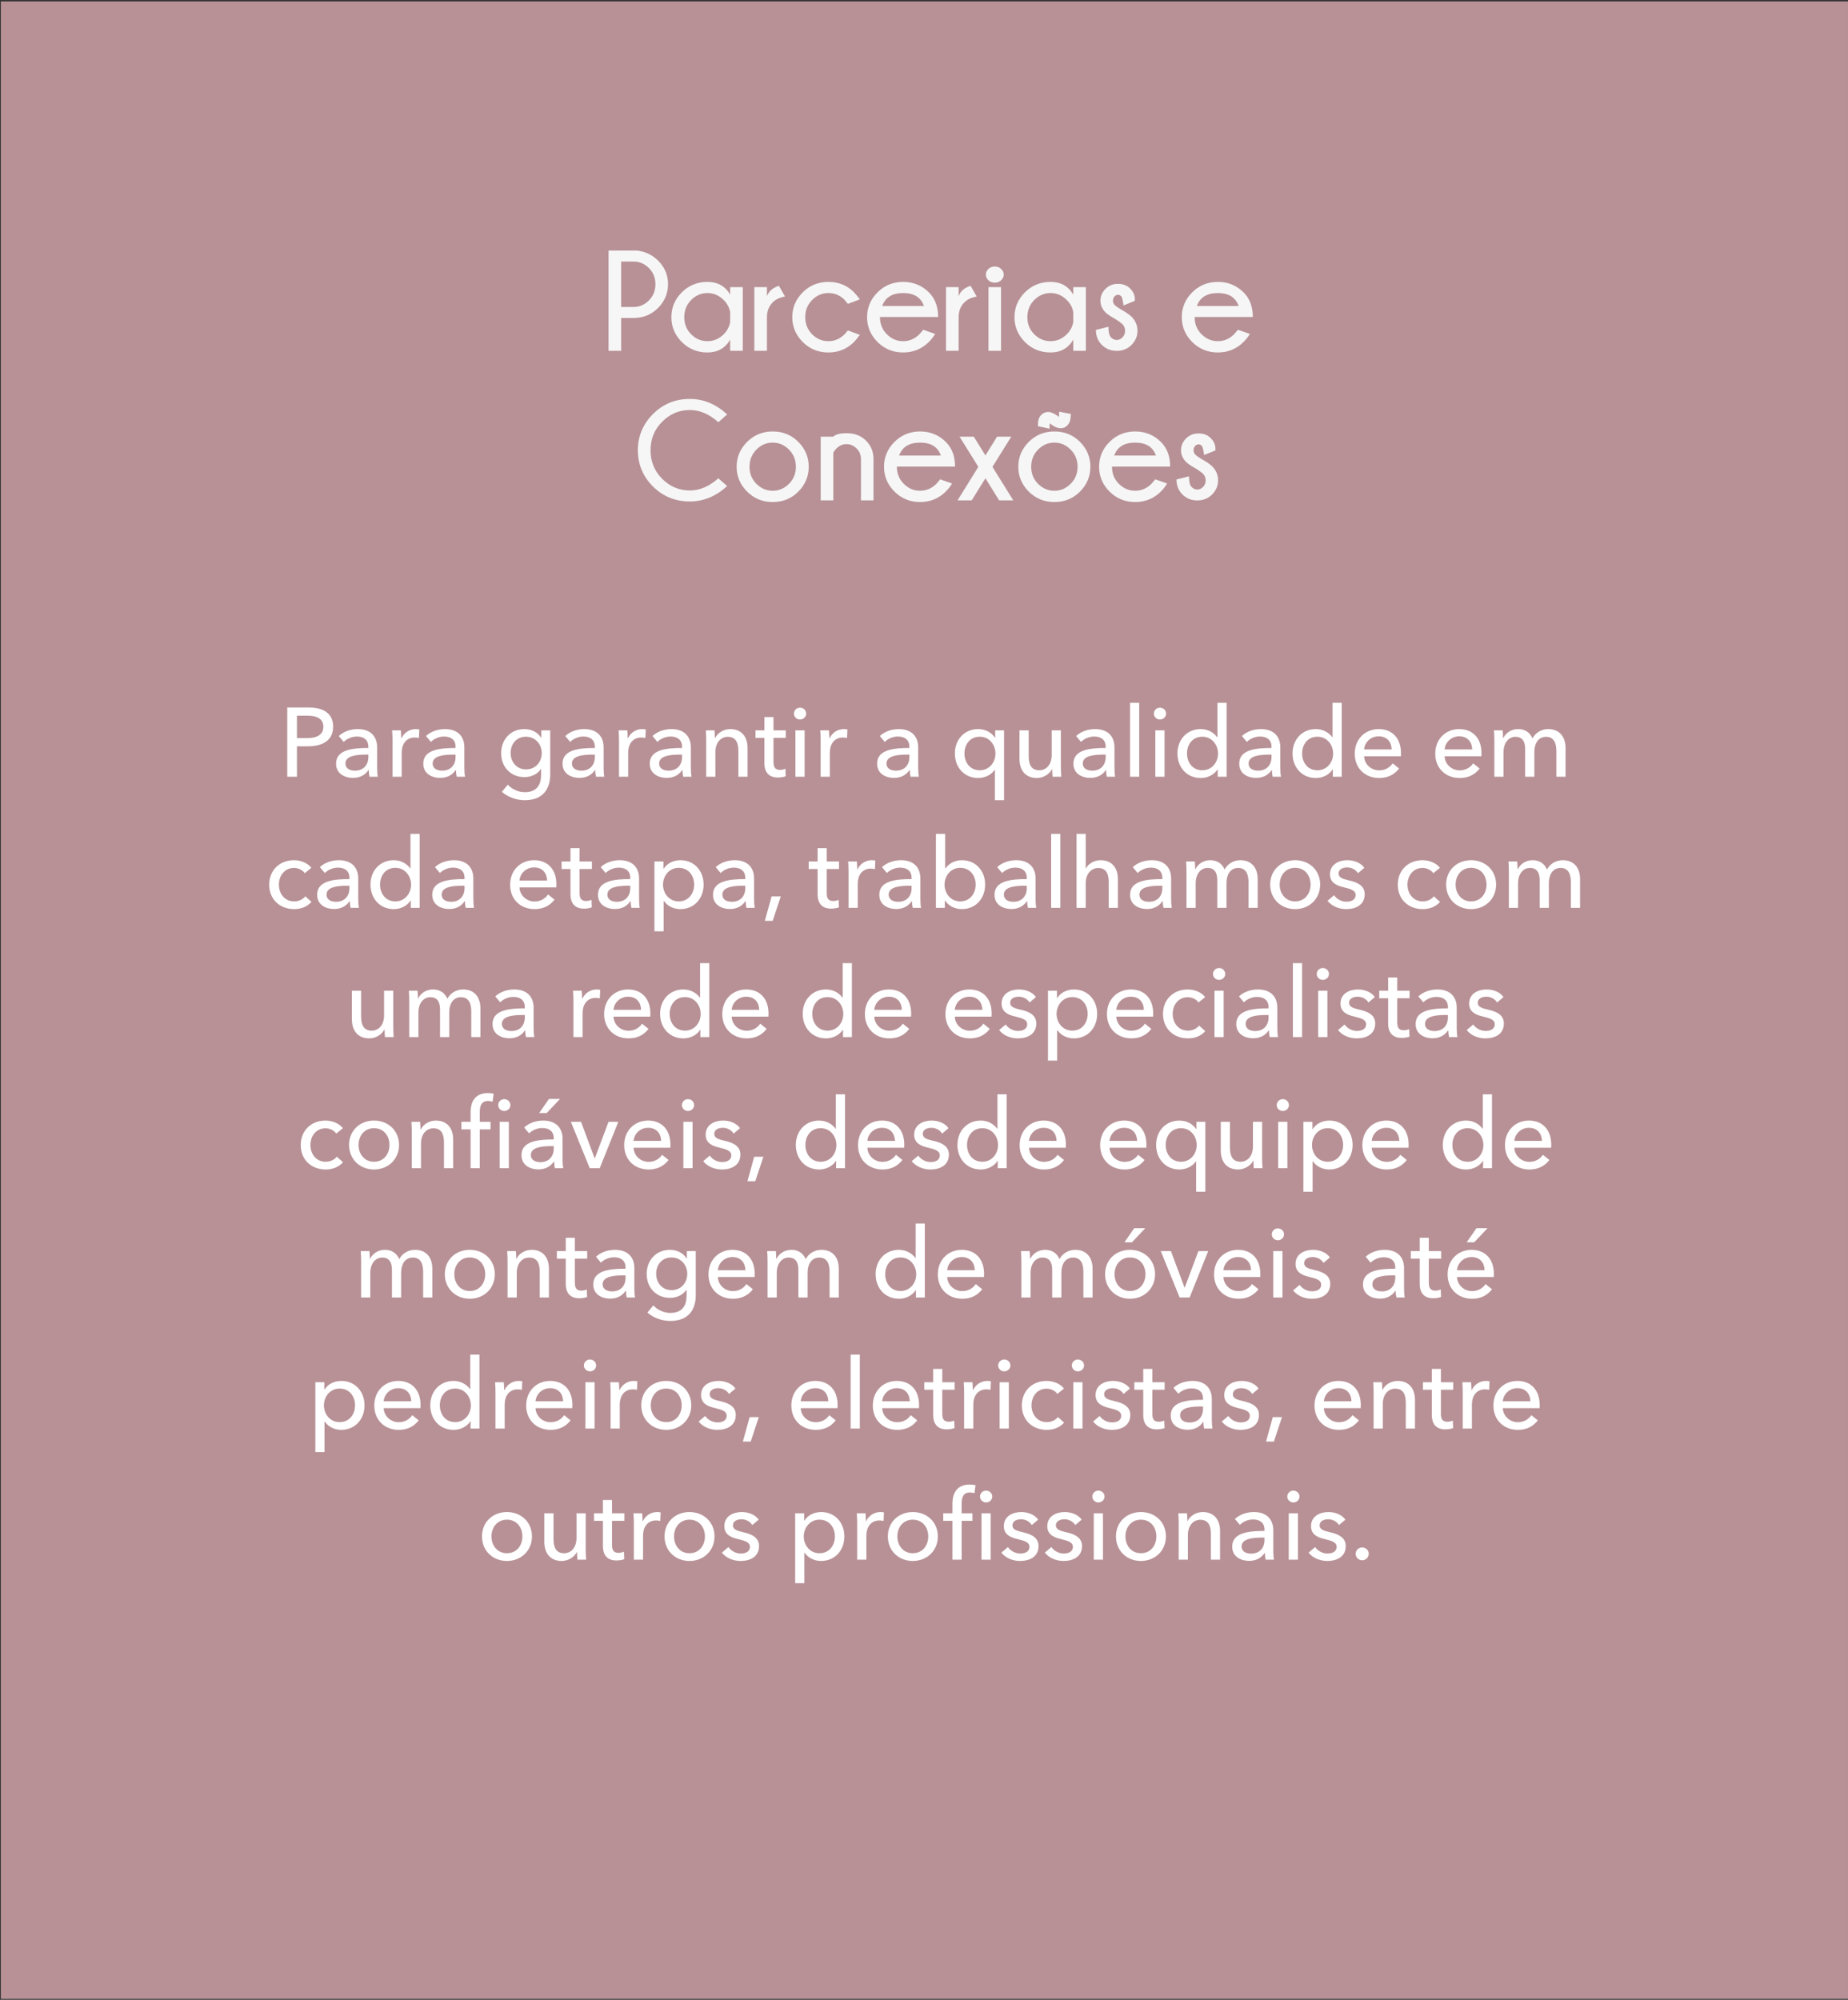 <svg xmlns="http://www.w3.org/2000/svg" width="1001" height="1083" viewBox="0 0 1001 1083" fill="none"><rect x="0" y="0" width="1001" height="1083" fill="#333333" stroke="none"/><rect width="1000.54" height="1081.72" transform="translate(0.456 0.759)" fill="#B79196"></rect><path d="M336.458 172.2V189.969H329.629V135.679H345.173C349.7 136.283 353.485 138.119 356.529 141.188C360.075 144.734 361.848 148.972 361.848 153.902C361.848 158.857 360.05 163.145 356.453 166.767C352.857 170.389 348.43 172.2 343.173 172.2H336.458ZM336.458 141.64V166.239H343.173C346.342 166.239 349.109 165.069 351.473 162.73C353.837 160.366 355.02 157.423 355.02 153.902C355.02 150.406 353.837 147.488 351.473 145.149C349.109 142.81 346.342 141.64 343.173 141.64H336.458ZM402.33 189.969H395.501V183.933C392.81 188.561 388.71 190.875 383.202 190.875C377.744 190.875 373.116 188.988 369.318 185.216C365.546 181.418 363.659 176.941 363.659 171.785C363.659 166.578 365.546 162.089 369.318 158.316C373.116 154.543 377.744 152.657 383.202 152.657C388.71 152.657 392.81 154.945 395.501 159.523V155.486H402.33V189.969ZM395.501 174.501V168.993C395.023 166.503 393.879 164.352 392.068 162.541C389.528 159.976 386.572 158.693 383.202 158.693C379.807 158.693 376.864 159.951 374.374 162.466C371.884 164.981 370.639 168.087 370.639 171.785C370.639 175.457 371.884 178.538 374.374 181.028C376.864 183.518 379.807 184.763 383.202 184.763C386.572 184.763 389.528 183.493 392.068 180.952C393.879 179.141 395.023 176.991 395.501 174.501ZM425.231 160.617C422.112 161.095 419.697 162.34 417.987 164.352C416.277 166.339 415.421 168.842 415.421 171.86V189.969H408.593V155.486H415.421V160.391C416.427 157.7 418.591 155.826 421.911 154.769L425.231 160.617ZM459.261 178.953L465.75 181.33C464.467 183.065 463.449 184.323 462.694 185.102C458.871 188.951 454.205 190.875 448.697 190.875C443.239 190.875 438.611 188.988 434.813 185.216C431.041 181.418 429.154 176.928 429.154 171.747C429.154 166.566 431.041 162.089 434.813 158.316C438.611 154.543 443.239 152.657 448.697 152.657C454.205 152.657 458.821 154.518 462.543 158.24C463.398 159.096 464.467 160.391 465.75 162.126L459.261 164.541C458.355 163.409 457.739 162.667 457.412 162.315C454.972 159.9 452.067 158.693 448.697 158.693C445.327 158.693 442.397 159.951 439.907 162.466C437.417 164.956 436.172 168.05 436.172 171.747C436.172 175.419 437.417 178.513 439.907 181.028C442.397 183.518 445.327 184.763 448.697 184.763C452.067 184.763 455.023 183.493 457.563 180.952C457.789 180.726 458.355 180.059 459.261 178.953ZM477.861 165.71H500.459C498.85 161.032 495.102 158.693 489.216 158.693C483.306 158.693 479.521 161.032 477.861 165.71ZM476.653 171.671V171.785C476.653 175.457 477.898 178.538 480.388 181.028C482.878 183.518 485.821 184.763 489.216 184.763C492.587 184.763 495.542 183.493 498.082 180.952C498.435 180.6 499.114 179.808 500.12 178.576L506.533 180.839C505.578 182.449 504.471 183.87 503.213 185.102C499.39 188.951 494.725 190.875 489.216 190.875C483.759 190.875 479.131 188.988 475.333 185.216C471.56 181.418 469.674 176.941 469.674 171.785C469.674 166.578 471.56 162.089 475.333 158.316C479.131 154.543 483.759 152.657 489.216 152.657C494.725 152.657 499.39 154.568 503.213 158.391C506.508 161.711 508.156 166.138 508.156 171.671H476.653ZM529.057 160.617C525.938 161.095 523.523 162.34 521.813 164.352C520.103 166.339 519.248 168.842 519.248 171.86V189.969H512.419V155.486H519.248V160.391C520.254 157.7 522.417 155.826 525.737 154.769L529.057 160.617ZM542.224 155.486V189.969H535.433V155.486H542.224ZM538.866 144.319C540.249 144.319 541.394 144.772 542.299 145.677C543.23 146.557 543.695 147.551 543.695 148.658C543.695 149.815 543.23 150.846 542.299 151.751C541.394 152.632 540.249 153.072 538.866 153.072C537.432 153.072 536.263 152.632 535.357 151.751C534.452 150.846 533.999 149.815 533.999 148.658C533.999 147.551 534.452 146.557 535.357 145.677C536.263 144.772 537.432 144.319 538.866 144.319ZM588.176 189.969H581.347V183.933C578.656 188.561 574.556 190.875 569.048 190.875C563.59 190.875 558.962 188.988 555.164 185.216C551.392 181.418 549.505 176.941 549.505 171.785C549.505 166.578 551.392 162.089 555.164 158.316C558.962 154.543 563.59 152.657 569.048 152.657C574.556 152.657 578.656 154.945 581.347 159.523V155.486H588.176V189.969ZM581.347 174.501V168.993C580.869 166.503 579.725 164.352 577.914 162.541C575.374 159.976 572.418 158.693 569.048 158.693C565.653 158.693 562.71 159.951 560.22 162.466C557.73 164.981 556.485 168.087 556.485 171.785C556.485 175.457 557.73 178.538 560.22 181.028C562.71 183.518 565.653 184.763 569.048 184.763C572.418 184.763 575.374 183.493 577.914 180.952C579.725 179.141 580.869 176.991 581.347 174.501ZM604.135 172.765C601.569 171.357 599.809 170.175 598.853 169.219C596.992 167.358 596.061 165.22 596.061 162.805C596.061 160.416 596.966 158.303 598.777 156.467C600.588 154.631 602.852 153.713 605.568 153.713C608.285 153.713 610.473 154.556 612.133 156.241C613.843 157.951 614.698 159.825 614.698 161.862V162.919L608.586 165.409C608.209 162.566 607.769 160.894 607.266 160.391C606.788 159.888 606.222 159.636 605.568 159.636C604.914 159.636 604.298 159.926 603.72 160.504C603.141 161.083 602.852 161.85 602.852 162.805C602.852 163.761 603.179 164.566 603.833 165.22C604.26 165.673 605.254 166.39 606.813 167.37C609.655 168.93 611.73 170.351 613.038 171.634C615.101 173.746 616.132 176.236 616.132 179.104C616.132 182.046 615.063 184.599 612.925 186.762C610.787 188.925 608.109 190.007 604.889 190.007C601.67 190.007 598.979 188.925 596.815 186.762C594.678 184.599 593.609 181.896 593.609 178.651L600.4 176.953C600.4 179.871 600.865 181.795 601.795 182.726C602.726 183.656 603.757 184.121 604.889 184.121C606.021 184.121 607.052 183.656 607.983 182.726C608.939 181.795 609.416 180.588 609.416 179.104C609.416 177.67 608.913 176.463 607.907 175.482C607.304 174.903 606.046 173.998 604.135 172.765ZM648.314 165.71H670.912C669.303 161.032 665.555 158.693 659.67 158.693C653.759 158.693 649.974 161.032 648.314 165.71ZM647.106 171.671V171.785C647.106 175.457 648.351 178.538 650.841 181.028C653.331 183.518 656.274 184.763 659.67 184.763C663.04 184.763 665.995 183.493 668.536 180.952C668.888 180.6 669.567 179.808 670.573 178.576L676.987 180.839C676.031 182.449 674.924 183.87 673.666 185.102C669.843 188.951 665.178 190.875 659.67 190.875C654.212 190.875 649.584 188.988 645.786 185.216C642.013 181.418 640.127 176.941 640.127 171.785C640.127 166.578 642.013 162.089 645.786 158.316C649.584 154.543 654.212 152.657 659.67 152.657C665.178 152.657 669.843 154.568 673.666 158.391C676.961 161.711 678.609 166.138 678.609 171.671H647.106ZM389.125 259.01L393.879 263.235C387.767 268.794 381.039 271.573 373.695 271.573C365.797 271.573 359.119 268.856 353.661 263.424C348.229 257.966 345.512 251.426 345.512 243.805C345.512 236.26 348.229 229.746 353.661 224.263C359.119 218.779 365.797 216.038 373.695 216.038C381.039 216.038 387.767 218.83 393.879 224.413L389.125 228.639C384.145 224.237 379.002 222.037 373.695 222.037C367.91 222.037 362.905 224.149 358.679 228.375C354.479 232.575 352.379 237.719 352.379 243.805C352.379 249.942 354.479 255.111 358.679 259.311C362.905 263.512 367.91 265.612 373.695 265.612C379.002 265.612 384.145 263.411 389.125 259.01ZM418.553 233.657C424.061 233.657 428.689 235.543 432.437 239.316C436.184 243.089 438.058 247.578 438.058 252.785C438.058 257.941 436.184 262.418 432.437 266.216C428.689 269.988 424.061 271.875 418.553 271.875C413.095 271.875 408.467 269.988 404.669 266.216C400.896 262.418 399.01 257.941 399.01 252.785C399.01 247.578 400.896 243.089 404.669 239.316C408.467 235.543 413.095 233.657 418.553 233.657ZM418.553 239.693C415.157 239.693 412.215 240.951 409.725 243.466C407.235 245.981 405.99 249.087 405.99 252.785C405.99 256.457 407.235 259.538 409.725 262.028C412.215 264.518 415.157 265.763 418.553 265.763C421.923 265.763 424.853 264.518 427.343 262.028C429.858 259.538 431.116 256.457 431.116 252.785C431.116 249.087 429.858 245.981 427.343 243.466C424.853 240.951 421.923 239.693 418.553 239.693ZM451.376 245.239V270.969H444.547V236.486H451.376C452.533 235.229 454.922 234.6 458.544 234.6C462.895 234.6 466.404 235.933 469.07 238.599C471.736 241.265 473.094 244.522 473.145 248.37V270.969H466.354V248.672C466.354 246.333 465.561 244.396 463.977 242.862C462.392 241.303 460.581 240.523 458.544 240.523C456.532 240.523 454.759 241.253 453.224 242.711C452.344 243.592 451.728 244.434 451.376 245.239ZM487.028 246.71H509.627C508.017 242.032 504.27 239.693 498.384 239.693C492.474 239.693 488.688 242.032 487.028 246.71ZM485.821 252.671V252.785C485.821 256.457 487.066 259.538 489.556 262.028C492.046 264.518 494.989 265.763 498.384 265.763C501.755 265.763 504.71 264.493 507.25 261.952C507.602 261.6 508.281 260.808 509.288 259.576L515.701 261.839C514.745 263.449 513.639 264.87 512.381 266.102C508.558 269.951 503.893 271.875 498.384 271.875C492.926 271.875 488.298 269.988 484.501 266.216C480.728 262.418 478.841 257.941 478.841 252.785C478.841 247.578 480.728 243.089 484.501 239.316C488.298 235.543 492.926 233.657 498.384 233.657C503.893 233.657 508.558 235.568 512.381 239.391C515.676 242.711 517.324 247.138 517.324 252.671H485.821ZM529.925 252.822L519.776 236.486H527.472L533.773 246.635L540.073 236.486H547.77L537.583 252.822L548.864 270.969H541.205L533.773 259.01L526.34 270.969H518.682L529.925 252.822ZM571.123 233.657C576.631 233.657 581.259 235.543 585.007 239.316C588.754 243.089 590.628 247.578 590.628 252.785C590.628 257.941 588.754 262.418 585.007 266.216C581.259 269.988 576.631 271.875 571.123 271.875C565.665 271.875 561.037 269.988 557.239 266.216C553.467 262.418 551.58 257.941 551.58 252.785C551.58 247.578 553.467 243.089 557.239 239.316C561.037 235.543 565.665 233.657 571.123 233.657ZM571.123 239.693C567.728 239.693 564.785 240.951 562.295 243.466C559.805 245.981 558.56 249.087 558.56 252.785C558.56 256.457 559.805 259.538 562.295 262.028C564.785 264.518 567.728 265.763 571.123 265.763C574.493 265.763 577.424 264.518 579.914 262.028C582.429 259.538 583.686 256.457 583.686 252.785C583.686 249.087 582.429 245.981 579.914 243.466C577.424 240.951 574.493 239.693 571.123 239.693ZM568.558 229.243C568.507 229.796 568.482 230.764 568.482 232.148L562.182 230.789C562.232 229.004 562.37 227.771 562.597 227.092C563.175 225.331 564.257 224.124 565.841 223.47C566.394 223.219 567.011 223.093 567.69 223.093C569.174 223.093 570.871 223.785 572.783 225.168C573.135 225.42 573.424 225.621 573.651 225.772C573.676 225.218 573.688 224.275 573.688 222.942L580.064 224.187C579.964 225.998 579.8 227.243 579.574 227.922C579.021 229.683 577.927 230.915 576.292 231.619C575.688 231.821 575.097 231.921 574.518 231.921C573.035 231.921 571.324 231.23 569.388 229.846C569.061 229.595 568.784 229.393 568.558 229.243ZM603.531 246.71H626.13C624.52 242.032 620.772 239.693 614.887 239.693C608.976 239.693 605.191 242.032 603.531 246.71ZM602.324 252.671V252.785C602.324 256.457 603.569 259.538 606.059 262.028C608.549 264.518 611.491 265.763 614.887 265.763C618.257 265.763 621.213 264.493 623.753 261.952C624.105 261.6 624.784 260.808 625.79 259.576L632.204 261.839C631.248 263.449 630.141 264.87 628.884 266.102C625.061 269.951 620.395 271.875 614.887 271.875C609.429 271.875 604.801 269.988 601.003 266.216C597.23 262.418 595.344 257.941 595.344 252.785C595.344 247.578 597.23 243.089 601.003 239.316C604.801 235.543 609.429 233.657 614.887 233.657C620.395 233.657 625.061 235.568 628.884 239.391C632.179 242.711 633.826 247.138 633.826 252.671H602.324ZM647.785 253.765C645.22 252.357 643.459 251.175 642.504 250.219C640.642 248.358 639.712 246.22 639.712 243.805C639.712 241.416 640.617 239.303 642.428 237.467C644.239 235.631 646.503 234.713 649.219 234.713C651.935 234.713 654.124 235.556 655.784 237.241C657.494 238.951 658.349 240.825 658.349 242.862V243.919L652.237 246.409C651.86 243.566 651.42 241.894 650.917 241.391C650.439 240.888 649.873 240.636 649.219 240.636C648.565 240.636 647.949 240.926 647.37 241.504C646.792 242.083 646.503 242.85 646.503 243.805C646.503 244.761 646.83 245.566 647.484 246.22C647.911 246.673 648.905 247.39 650.464 248.37C653.306 249.93 655.381 251.351 656.689 252.634C658.752 254.746 659.783 257.236 659.783 260.104C659.783 263.046 658.714 265.599 656.576 267.762C654.438 269.925 651.759 271.007 648.54 271.007C645.321 271.007 642.629 269.925 640.466 267.762C638.328 265.599 637.259 262.896 637.259 259.651L644.05 257.953C644.05 260.871 644.516 262.795 645.446 263.726C646.377 264.656 647.408 265.121 648.54 265.121C649.672 265.121 650.703 264.656 651.634 263.726C652.589 262.795 653.067 261.588 653.067 260.104C653.067 258.67 652.564 257.463 651.558 256.482C650.955 255.903 649.697 254.998 647.785 253.765Z" fill="#F6F6F6"></path><path d="M155.595 420.636V383.124H167.039C175.146 383.124 180.444 386.25 180.444 393.562C180.444 401.085 174.563 404.158 166.774 404.158H160.84V420.636H155.595ZM160.84 387.575V399.708H166.403C171.543 399.708 175.146 398.012 175.146 393.562C175.146 389.058 171.437 387.575 166.509 387.575H160.84ZM199.521 405.059V404.37C199.521 400.661 197.031 398.86 193.322 398.86C190.514 398.86 187.865 400.079 186.169 401.774L183.52 398.595C185.957 396.264 189.719 394.833 193.799 394.833C201.004 394.833 204.289 399.125 204.289 404.688V415.655C204.289 417.351 204.395 419.417 204.66 420.636H200.157C199.892 419.523 199.733 418.199 199.733 417.033H199.574C197.772 419.735 194.911 421.272 191.15 421.272C187.176 421.272 182.037 419.311 182.037 413.536C182.037 405.96 191.044 405.059 199.521 405.059ZM199.521 408.662H198.302C193.375 408.662 187.123 409.192 187.123 413.43C187.123 416.397 189.772 417.351 192.262 417.351C196.925 417.351 199.521 414.225 199.521 409.986V408.662ZM212.607 400.926C212.607 399.602 212.554 397.165 212.395 395.522H217.111C217.217 396.794 217.322 398.701 217.322 399.761H217.481C218.859 396.847 221.773 394.833 225.164 394.833C225.853 394.833 226.541 394.886 227.124 395.045L226.912 399.655C226.277 399.496 225.429 399.39 224.634 399.39C219.866 399.39 217.587 403.258 217.587 407.443V420.636H212.607V400.926ZM246.76 405.059V404.37C246.76 400.661 244.27 398.86 240.561 398.86C237.753 398.86 235.104 400.079 233.408 401.774L230.759 398.595C233.197 396.264 236.958 394.833 241.038 394.833C248.244 394.833 251.528 399.125 251.528 404.688V415.655C251.528 417.351 251.634 419.417 251.899 420.636H247.396C247.131 419.523 246.972 418.199 246.972 417.033H246.813C245.012 419.735 242.151 421.272 238.389 421.272C234.415 421.272 229.276 419.311 229.276 413.536C229.276 405.96 238.283 405.059 246.76 405.059ZM246.76 408.662H245.541C240.614 408.662 234.362 409.192 234.362 413.43C234.362 416.397 237.011 417.351 239.501 417.351C244.164 417.351 246.76 414.225 246.76 409.986V408.662ZM271.873 428.795L275.052 424.927C277.224 427.365 280.774 429.007 284.218 429.007C290.841 429.007 293.066 424.927 293.066 419.735V416.503H292.96C291.106 419.311 287.662 420.848 284.112 420.848C276.43 420.848 271.449 415.126 271.449 407.92C271.449 400.714 276.377 394.833 284.059 394.833C287.662 394.833 291.212 396.423 293.119 399.549H293.225V395.522H298.047V419.364C298.047 426.676 294.603 433.352 284.165 433.352C279.821 433.352 274.999 431.656 271.873 428.795ZM276.589 407.814C276.589 412.423 279.662 416.662 284.907 416.662C290.046 416.662 293.437 412.794 293.437 407.814C293.437 403.046 289.993 398.966 284.907 398.966C279.662 398.966 276.589 402.993 276.589 407.814ZM322.198 405.059V404.37C322.198 400.661 319.708 398.86 315.999 398.86C313.191 398.86 310.542 400.079 308.846 401.774L306.197 398.595C308.634 396.264 312.396 394.833 316.476 394.833C323.681 394.833 326.966 399.125 326.966 404.688V415.655C326.966 417.351 327.072 419.417 327.337 420.636H322.834C322.569 419.523 322.41 418.199 322.41 417.033H322.251C320.449 419.735 317.588 421.272 313.827 421.272C309.853 421.272 304.714 419.311 304.714 413.536C304.714 405.96 313.721 405.059 322.198 405.059ZM322.198 408.662H320.979C316.052 408.662 309.8 409.192 309.8 413.43C309.8 416.397 312.449 417.351 314.939 417.351C319.602 417.351 322.198 414.225 322.198 409.986V408.662ZM335.284 400.926C335.284 399.602 335.231 397.165 335.072 395.522H339.788C339.894 396.794 340 398.701 340 399.761H340.158C341.536 396.847 344.45 394.833 347.841 394.833C348.53 394.833 349.218 394.886 349.801 395.045L349.589 399.655C348.954 399.496 348.106 399.39 347.311 399.39C342.543 399.39 340.264 403.258 340.264 407.443V420.636H335.284V400.926ZM369.437 405.059V404.37C369.437 400.661 366.947 398.86 363.238 398.86C360.43 398.86 357.781 400.079 356.085 401.774L353.436 398.595C355.874 396.264 359.635 394.833 363.715 394.833C370.921 394.833 374.205 399.125 374.205 404.688V415.655C374.205 417.351 374.311 419.417 374.576 420.636H370.073C369.808 419.523 369.649 418.199 369.649 417.033H369.49C367.689 419.735 364.828 421.272 361.066 421.272C357.092 421.272 351.953 419.311 351.953 413.536C351.953 405.96 360.96 405.059 369.437 405.059ZM369.437 408.662H368.218C363.291 408.662 357.039 409.192 357.039 413.43C357.039 416.397 359.688 417.351 362.178 417.351C366.841 417.351 369.437 414.225 369.437 409.986V408.662ZM382.311 395.522H387.027C387.133 396.794 387.239 398.595 387.239 399.655H387.398C388.616 396.953 391.954 394.833 395.557 394.833C402.021 394.833 404.935 399.443 404.935 405.059V420.636H399.955V406.701C399.955 402.622 398.842 399.019 394.232 399.019C390.312 399.019 387.504 402.304 387.504 407.284V420.636H382.523V400.926C382.523 399.602 382.47 397.165 382.311 395.522ZM425.653 395.522V399.602H418.977V412.688C418.977 415.708 420.037 416.927 422.527 416.927C423.427 416.927 424.593 416.715 425.441 416.291L425.6 420.371C424.434 420.795 422.898 421.06 421.361 421.06C416.646 421.06 414.049 418.41 414.049 413.218V399.602H409.228V395.522H414.049V388.316H418.977V395.522H425.653ZM435.831 395.522V420.636H430.85V395.522H435.831ZM436.678 386.462C436.678 388.263 435.142 389.641 433.34 389.641C431.539 389.641 430.056 388.211 430.056 386.462C430.056 384.661 431.539 383.23 433.34 383.23C435.142 383.23 436.678 384.608 436.678 386.462ZM444.509 400.926C444.509 399.602 444.456 397.165 444.297 395.522H449.012C449.118 396.794 449.224 398.701 449.224 399.761H449.383C450.761 396.847 453.675 394.833 457.065 394.833C457.754 394.833 458.443 394.886 459.026 395.045L458.814 399.655C458.178 399.496 457.33 399.39 456.536 399.39C451.767 399.39 449.489 403.258 449.489 407.443V420.636H444.509V400.926ZM492.58 405.059V404.37C492.58 400.661 490.09 398.86 486.381 398.86C483.573 398.86 480.924 400.079 479.228 401.774L476.579 398.595C479.016 396.264 482.778 394.833 486.858 394.833C494.063 394.833 497.348 399.125 497.348 404.688V415.655C497.348 417.351 497.454 419.417 497.719 420.636H493.216C492.951 419.523 492.792 418.199 492.792 417.033H492.633C490.831 419.735 487.97 421.272 484.209 421.272C480.235 421.272 475.096 419.311 475.096 413.536C475.096 405.96 484.103 405.059 492.58 405.059ZM492.58 408.662H491.361C486.434 408.662 480.182 409.192 480.182 413.43C480.182 416.397 482.831 417.351 485.321 417.351C489.984 417.351 492.58 414.225 492.58 409.986V408.662ZM538.886 416.874H538.78C536.926 419.682 533.429 421.325 529.879 421.325C522.144 421.325 517.216 415.39 517.216 408.026C517.216 400.608 522.303 394.833 529.826 394.833C533.906 394.833 537.191 396.794 538.886 399.443H539.045V395.522H543.866V433.352H538.886V416.874ZM522.408 408.026C522.408 412.741 525.27 417.139 530.727 417.139C535.813 417.139 539.204 412.9 539.204 408.079C539.204 403.258 535.813 398.966 530.727 398.966C525.27 398.966 522.408 403.31 522.408 408.026ZM574.851 420.636H570.136C570.03 419.364 569.924 417.563 569.924 416.503H569.818C568.546 419.152 565.261 421.325 561.606 421.325C555.142 421.325 552.228 416.715 552.228 411.099V395.522H557.208V409.403C557.208 413.536 558.321 417.139 562.93 417.139C566.904 417.139 569.659 413.854 569.659 408.874V395.522H574.639V415.232C574.639 416.556 574.692 418.993 574.851 420.636ZM598.907 405.059V404.37C598.907 400.661 596.417 398.86 592.708 398.86C589.9 398.86 587.251 400.079 585.555 401.774L582.906 398.595C585.343 396.264 589.105 394.833 593.185 394.833C600.39 394.833 603.675 399.125 603.675 404.688V415.655C603.675 417.351 603.781 419.417 604.046 420.636H599.543C599.278 419.523 599.119 418.199 599.119 417.033H598.96C597.158 419.735 594.297 421.272 590.536 421.272C586.562 421.272 581.423 419.311 581.423 413.536C581.423 405.96 590.43 405.059 598.907 405.059ZM598.907 408.662H597.688C592.761 408.662 586.509 409.192 586.509 413.43C586.509 416.397 589.158 417.351 591.648 417.351C596.311 417.351 598.907 414.225 598.907 409.986V408.662ZM617.079 380.581V420.636H612.099V380.581H617.079ZM630.789 395.522V420.636H625.809V395.522H630.789ZM631.637 386.462C631.637 388.263 630.101 389.641 628.299 389.641C626.498 389.641 625.014 388.211 625.014 386.462C625.014 384.661 626.498 383.23 628.299 383.23C630.101 383.23 631.637 384.608 631.637 386.462ZM659.495 416.662C657.587 419.682 653.985 421.325 650.435 421.325C642.699 421.325 637.772 415.39 637.772 408.026C637.772 400.608 642.858 394.833 650.382 394.833C654.461 394.833 657.587 396.847 659.336 399.284H659.442V380.581H664.422V420.636H659.601V416.662H659.495ZM642.964 408.026C642.964 412.741 645.825 417.139 651.282 417.139C656.369 417.139 659.76 412.9 659.76 408.079C659.76 403.258 656.369 398.966 651.282 398.966C645.825 398.966 642.964 403.31 642.964 408.026ZM688.729 405.059V404.37C688.729 400.661 686.238 398.86 682.53 398.86C679.722 398.86 677.072 400.079 675.377 401.774L672.728 398.595C675.165 396.264 678.927 394.833 683.006 394.833C690.212 394.833 693.497 399.125 693.497 404.688V415.655C693.497 417.351 693.603 419.417 693.868 420.636H689.364C689.099 419.523 688.94 418.199 688.94 417.033H688.781C686.98 419.735 684.119 421.272 680.357 421.272C676.384 421.272 671.244 419.311 671.244 413.536C671.244 405.96 680.251 405.059 688.729 405.059ZM688.729 408.662H687.51C682.583 408.662 676.331 409.192 676.331 413.43C676.331 416.397 678.98 417.351 681.47 417.351C686.132 417.351 688.729 414.225 688.729 409.986V408.662ZM721.842 416.662C719.935 419.682 716.332 421.325 712.782 421.325C705.047 421.325 700.119 415.39 700.119 408.026C700.119 400.608 705.206 394.833 712.729 394.833C716.809 394.833 719.935 396.847 721.683 399.284H721.789V380.581H726.769V420.636H721.948V416.662H721.842ZM705.312 408.026C705.312 412.741 708.173 417.139 713.63 417.139C718.716 417.139 722.107 412.9 722.107 408.079C722.107 403.258 718.716 398.966 713.63 398.966C708.173 398.966 705.312 403.31 705.312 408.026ZM738.89 405.854H753.831C753.725 401.88 751.394 398.754 746.784 398.754C742.493 398.754 739.208 401.933 738.89 405.854ZM758.864 407.867C758.864 408.397 758.864 408.98 758.811 409.562H738.89C739.049 413.854 742.652 417.192 747.049 417.192C750.44 417.192 752.93 415.496 754.361 413.377L757.858 416.185C755.156 419.682 751.5 421.325 747.049 421.325C739.42 421.325 733.804 416.026 733.804 408.132C733.804 400.29 739.42 394.833 746.784 394.833C754.202 394.833 758.864 399.867 758.864 407.867ZM782.507 405.854H797.448C797.342 401.88 795.011 398.754 790.402 398.754C786.11 398.754 782.825 401.933 782.507 405.854ZM802.482 407.867C802.482 408.397 802.482 408.98 802.429 409.562H782.507C782.666 413.854 786.269 417.192 790.667 417.192C794.058 417.192 796.548 415.496 797.978 413.377L801.475 416.185C798.773 419.682 795.117 421.325 790.667 421.325C783.037 421.325 777.421 416.026 777.421 408.132C777.421 400.29 783.037 394.833 790.402 394.833C797.819 394.833 802.482 399.867 802.482 407.867ZM814.31 399.655C815.581 397.006 818.495 394.833 822.31 394.833C825.648 394.833 828.562 396.317 830.098 399.867C831.794 396.635 835.079 394.833 838.629 394.833C845.092 394.833 848.007 399.443 848.007 405.059V420.636H843.026V406.701C843.026 402.622 841.808 399.019 837.463 399.019C832.907 399.019 831.105 403.152 831.105 407.072V420.636H826.125V405.695C826.125 401.774 824.8 399.019 820.827 399.019C817.171 399.019 814.416 402.304 814.416 407.284V420.636H809.435V400.926C809.435 399.602 809.382 397.165 809.223 395.522H813.939C814.045 396.794 814.151 398.595 814.151 399.655H814.31ZM168.659 469.966L165.056 472.88C163.996 471.238 161.665 470.019 159.281 470.019C154.088 470.019 151.068 474.258 151.068 479.079C151.068 483.847 154.088 488.139 159.334 488.139C161.877 488.139 164.049 487.079 165.374 485.384L168.712 488.404C166.592 490.841 163.36 492.325 159.334 492.325C151.598 492.325 145.823 487.079 145.823 479.079C145.823 471.185 151.545 465.833 159.228 465.833C162.777 465.833 166.592 467.264 168.659 469.966ZM189.276 476.059V475.37C189.276 471.661 186.786 469.86 183.077 469.86C180.269 469.86 177.62 471.079 175.925 472.774L173.275 469.595C175.713 467.264 179.474 465.833 183.554 465.833C190.76 465.833 194.045 470.125 194.045 475.688V486.655C194.045 488.351 194.151 490.417 194.415 491.636H189.912C189.647 490.523 189.488 489.199 189.488 488.033H189.329C187.528 490.735 184.667 492.272 180.905 492.272C176.931 492.272 171.792 490.311 171.792 484.536C171.792 476.96 180.799 476.059 189.276 476.059ZM189.276 479.662H188.058C183.13 479.662 176.878 480.192 176.878 484.43C176.878 487.397 179.527 488.351 182.018 488.351C186.68 488.351 189.276 485.225 189.276 480.986V479.662ZM222.39 487.662C220.482 490.682 216.88 492.325 213.33 492.325C205.594 492.325 200.667 486.39 200.667 479.026C200.667 471.608 205.753 465.833 213.277 465.833C217.356 465.833 220.482 467.847 222.231 470.284H222.337V451.581H227.317V491.636H222.496V487.662H222.39ZM205.859 479.026C205.859 483.741 208.72 488.139 214.177 488.139C219.264 488.139 222.655 483.9 222.655 479.079C222.655 474.258 219.264 469.966 214.177 469.966C208.72 469.966 205.859 474.31 205.859 479.026ZM251.624 476.059V475.37C251.624 471.661 249.133 469.86 245.425 469.86C242.617 469.86 239.967 471.079 238.272 472.774L235.623 469.595C238.06 467.264 241.822 465.833 245.902 465.833C253.107 465.833 256.392 470.125 256.392 475.688V486.655C256.392 488.351 256.498 490.417 256.763 491.636H252.259C251.994 490.523 251.836 489.199 251.836 488.033H251.677C249.875 490.735 247.014 492.272 243.252 492.272C239.279 492.272 234.139 490.311 234.139 484.536C234.139 476.96 243.146 476.059 251.624 476.059ZM251.624 479.662H250.405C245.478 479.662 239.226 480.192 239.226 484.43C239.226 487.397 241.875 488.351 244.365 488.351C249.027 488.351 251.624 485.225 251.624 480.986V479.662ZM281.399 476.854H296.34C296.234 472.88 293.903 469.754 289.294 469.754C285.002 469.754 281.717 472.933 281.399 476.854ZM301.374 478.867C301.374 479.397 301.374 479.98 301.321 480.562H281.399C281.558 484.854 285.161 488.192 289.559 488.192C292.949 488.192 295.44 486.496 296.87 484.377L300.367 487.185C297.665 490.682 294.009 492.325 289.559 492.325C281.929 492.325 276.313 487.026 276.313 479.132C276.313 471.29 281.929 465.833 289.294 465.833C296.711 465.833 301.374 470.867 301.374 478.867ZM320.619 466.522V470.602H313.943V483.688C313.943 486.708 315.003 487.927 317.493 487.927C318.394 487.927 319.559 487.715 320.407 487.291L320.566 491.371C319.401 491.795 317.864 492.06 316.328 492.06C311.612 492.06 309.016 489.41 309.016 484.218V470.602H304.195V466.522H309.016V459.316H313.943V466.522H320.619ZM341.394 476.059V475.37C341.394 471.661 338.903 469.86 335.195 469.86C332.387 469.86 329.738 471.079 328.042 472.774L325.393 469.595C327.83 467.264 331.592 465.833 335.672 465.833C342.877 465.833 346.162 470.125 346.162 475.688V486.655C346.162 488.351 346.268 490.417 346.533 491.636H342.029C341.765 490.523 341.606 489.199 341.606 488.033H341.447C339.645 490.735 336.784 492.272 333.022 492.272C329.049 492.272 323.909 490.311 323.909 484.536C323.909 476.96 332.916 476.059 341.394 476.059ZM341.394 479.662H340.175C335.248 479.662 328.996 480.192 328.996 484.43C328.996 487.397 331.645 488.351 334.135 488.351C338.797 488.351 341.394 485.225 341.394 480.986V479.662ZM359.46 487.874V504.352H354.48V466.522H359.354V470.443H359.513C361.156 467.794 364.441 465.833 368.573 465.833C376.044 465.833 381.13 471.608 381.13 479.026C381.13 486.39 376.203 492.325 368.467 492.325C364.917 492.325 361.474 490.682 359.619 487.874H359.46ZM375.991 479.026C375.991 474.31 373.077 469.966 367.62 469.966C362.533 469.966 359.142 474.258 359.142 479.079C359.142 483.9 362.533 488.139 367.62 488.139C373.077 488.139 375.991 483.741 375.991 479.026ZM403.689 476.059V475.37C403.689 471.661 401.199 469.86 397.49 469.86C394.682 469.86 392.033 471.079 390.338 472.774L387.689 469.595C390.126 467.264 393.888 465.833 397.967 465.833C405.173 465.833 408.458 470.125 408.458 475.688V486.655C408.458 488.351 408.564 490.417 408.829 491.636H404.325C404.06 490.523 403.901 489.199 403.901 488.033H403.742C401.941 490.735 399.08 492.272 395.318 492.272C391.344 492.272 386.205 490.311 386.205 484.536C386.205 476.96 395.212 476.059 403.689 476.059ZM403.689 479.662H402.471C397.543 479.662 391.291 480.192 391.291 484.43C391.291 487.397 393.941 488.351 396.431 488.351C401.093 488.351 403.689 485.225 403.689 480.986V479.662ZM422.922 485.437L418.524 498.682H414.285L417.941 485.437H422.922ZM454.472 466.522V470.602H447.796V483.688C447.796 486.708 448.856 487.927 451.346 487.927C452.247 487.927 453.413 487.715 454.26 487.291L454.419 491.371C453.254 491.795 451.717 492.06 450.181 492.06C445.465 492.06 442.869 489.41 442.869 484.218V470.602H438.048V466.522H442.869V459.316H447.796V466.522H454.472ZM459.617 471.926C459.617 470.602 459.564 468.165 459.405 466.522H464.12C464.226 467.794 464.332 469.701 464.332 470.761H464.491C465.869 467.847 468.783 465.833 472.174 465.833C472.862 465.833 473.551 465.886 474.134 466.045L473.922 470.655C473.286 470.496 472.439 470.39 471.644 470.39C466.875 470.39 464.597 474.258 464.597 478.443V491.636H459.617V471.926ZM493.77 476.059V475.37C493.77 471.661 491.28 469.86 487.571 469.86C484.763 469.86 482.114 471.079 480.418 472.774L477.769 469.595C480.206 467.264 483.968 465.833 488.048 465.833C495.253 465.833 498.538 470.125 498.538 475.688V486.655C498.538 488.351 498.644 490.417 498.909 491.636H494.406C494.141 490.523 493.982 489.199 493.982 488.033H493.823C492.021 490.735 489.16 492.272 485.399 492.272C481.425 492.272 476.286 490.311 476.286 484.536C476.286 476.96 485.293 476.059 493.77 476.059ZM493.77 479.662H492.551C487.624 479.662 481.372 480.192 481.372 484.43C481.372 487.397 484.021 488.351 486.511 488.351C491.174 488.351 493.77 485.225 493.77 480.986V479.662ZM511.889 487.662H511.783V491.636H506.962V451.581H511.942V470.284H512.101C513.797 467.847 516.923 465.833 521.055 465.833C528.526 465.833 533.612 471.608 533.612 479.026C533.612 486.39 528.685 492.325 520.949 492.325C517.4 492.325 513.85 490.682 511.889 487.662ZM528.473 479.026C528.473 474.31 525.559 469.966 520.102 469.966C515.015 469.966 511.624 474.258 511.624 479.079C511.624 483.9 515.015 488.139 520.102 488.139C525.559 488.139 528.473 483.741 528.473 479.026ZM556.169 476.059V475.37C556.169 471.661 553.679 469.86 549.97 469.86C547.162 469.86 544.513 471.079 542.817 472.774L540.168 469.595C542.606 467.264 546.367 465.833 550.447 465.833C557.653 465.833 560.937 470.125 560.937 475.688V486.655C560.937 488.351 561.043 490.417 561.308 491.636H556.805C556.54 490.523 556.381 489.199 556.381 488.033H556.222C554.421 490.735 551.56 492.272 547.798 492.272C543.824 492.272 538.685 490.311 538.685 484.536C538.685 476.96 547.692 476.059 556.169 476.059ZM556.169 479.662H554.95C550.023 479.662 543.771 480.192 543.771 484.43C543.771 487.397 546.42 488.351 548.91 488.351C553.573 488.351 556.169 485.225 556.169 480.986V479.662ZM574.342 451.581V491.636H569.361V451.581H574.342ZM588.105 470.337H588.211C589.376 467.847 592.555 465.833 596.158 465.833C602.622 465.833 605.536 470.443 605.536 476.059V491.636H600.555V477.754C600.555 473.675 599.496 470.072 594.886 470.072C590.966 470.072 588.105 473.357 588.105 478.337V491.636H583.124V451.581H588.105V470.337ZM629.589 476.059V475.37C629.589 471.661 627.099 469.86 623.39 469.86C620.582 469.86 617.933 471.079 616.237 472.774L613.588 469.595C616.025 467.264 619.787 465.833 623.867 465.833C631.072 465.833 634.357 470.125 634.357 475.688V486.655C634.357 488.351 634.463 490.417 634.728 491.636H630.225C629.96 490.523 629.801 489.199 629.801 488.033H629.642C627.841 490.735 624.98 492.272 621.218 492.272C617.244 492.272 612.105 490.311 612.105 484.536C612.105 476.96 621.112 476.059 629.589 476.059ZM629.589 479.662H628.37C623.443 479.662 617.191 480.192 617.191 484.43C617.191 487.397 619.84 488.351 622.33 488.351C626.993 488.351 629.589 485.225 629.589 480.986V479.662ZM647.55 470.655C648.821 468.006 651.735 465.833 655.55 465.833C658.888 465.833 661.802 467.317 663.338 470.867C665.034 467.635 668.319 465.833 671.869 465.833C678.332 465.833 681.246 470.443 681.246 476.059V491.636H676.266V477.701C676.266 473.622 675.047 470.019 670.703 470.019C666.146 470.019 664.345 474.152 664.345 478.072V491.636H659.365V476.695C659.365 472.774 658.04 470.019 654.066 470.019C650.411 470.019 647.656 473.304 647.656 478.284V491.636H642.675V471.926C642.675 470.602 642.622 468.165 642.463 466.522H647.179C647.285 467.794 647.391 469.595 647.391 470.655H647.55ZM715.087 479.026C715.087 486.761 709.206 492.325 701.524 492.325C693.841 492.325 688.013 486.761 688.013 479.026C688.013 471.29 693.841 465.833 701.524 465.833C709.206 465.833 715.087 471.29 715.087 479.026ZM709.895 479.026C709.895 474.258 706.928 469.966 701.524 469.966C696.173 469.966 693.153 474.258 693.153 479.026C693.153 483.794 696.173 488.139 701.524 488.139C706.928 488.139 709.895 483.794 709.895 479.026ZM739.001 469.966L735.557 472.88C734.444 471.079 732.272 469.754 729.729 469.754C727.451 469.754 725.067 470.655 725.067 473.039C725.067 475.158 726.974 475.953 730.789 476.801C735.557 477.86 739.213 479.821 739.213 484.218C739.213 490.152 734.286 492.325 729.199 492.325C725.384 492.325 721.464 490.841 719.08 487.821L722.629 484.801C723.954 486.761 726.497 488.298 729.305 488.298C731.795 488.298 734.286 487.397 734.286 484.642C734.286 482.311 732.007 481.463 727.716 480.456C724.378 479.662 720.404 478.231 720.404 473.516C720.404 468.112 725.12 465.833 729.888 465.833C733.438 465.833 737.2 467.264 739.001 469.966ZM779.974 469.966L776.371 472.88C775.312 471.238 772.98 470.019 770.596 470.019C765.404 470.019 762.384 474.258 762.384 479.079C762.384 483.847 765.404 488.139 770.649 488.139C773.192 488.139 775.365 487.079 776.689 485.384L780.027 488.404C777.908 490.841 774.676 492.325 770.649 492.325C762.914 492.325 757.139 487.079 757.139 479.079C757.139 471.185 762.861 465.833 770.543 465.833C774.093 465.833 777.908 467.264 779.974 469.966ZM810.394 479.026C810.394 486.761 804.512 492.325 796.83 492.325C789.148 492.325 783.32 486.761 783.32 479.026C783.32 471.29 789.148 465.833 796.83 465.833C804.512 465.833 810.394 471.29 810.394 479.026ZM805.201 479.026C805.201 474.258 802.234 469.966 796.83 469.966C791.479 469.966 788.459 474.258 788.459 479.026C788.459 483.794 791.479 488.139 796.83 488.139C802.234 488.139 805.201 483.794 805.201 479.026ZM822.174 470.655C823.446 468.006 826.36 465.833 830.175 465.833C833.512 465.833 836.427 467.317 837.963 470.867C839.658 467.635 842.943 465.833 846.493 465.833C852.957 465.833 855.871 470.443 855.871 476.059V491.636H850.891V477.701C850.891 473.622 849.672 470.019 845.328 470.019C840.771 470.019 838.97 474.152 838.97 478.072V491.636H833.989V476.695C833.989 472.774 832.665 470.019 828.691 470.019C825.035 470.019 822.28 473.304 822.28 478.284V491.636H817.3V471.926C817.3 470.602 817.247 468.165 817.088 466.522H821.803C821.909 467.794 822.015 469.595 822.015 470.655H822.174ZM213.236 561.636H208.52C208.414 560.364 208.308 558.563 208.308 557.503H208.202C206.931 560.152 203.646 562.325 199.99 562.325C193.526 562.325 190.612 557.715 190.612 552.099V536.522H195.593V550.403C195.593 554.536 196.705 558.139 201.315 558.139C205.288 558.139 208.044 554.854 208.044 549.874V536.522H213.024V556.232C213.024 557.556 213.077 559.993 213.236 561.636ZM226.536 540.655C227.808 538.006 230.722 535.833 234.536 535.833C237.874 535.833 240.788 537.317 242.325 540.867C244.02 537.635 247.305 535.833 250.855 535.833C257.319 535.833 260.233 540.443 260.233 546.059V561.636H255.253V547.701C255.253 543.622 254.034 540.019 249.689 540.019C245.133 540.019 243.331 544.152 243.331 548.072V561.636H238.351V546.695C238.351 542.774 237.027 540.019 233.053 540.019C229.397 540.019 226.642 543.304 226.642 548.284V561.636H221.662V541.926C221.662 540.602 221.609 538.165 221.45 536.522H226.165C226.271 537.794 226.377 539.595 226.377 540.655H226.536ZM284.272 546.059V545.37C284.272 541.661 281.782 539.86 278.073 539.86C275.265 539.86 272.616 541.079 270.92 542.774L268.271 539.595C270.708 537.264 274.47 535.833 278.55 535.833C285.755 535.833 289.04 540.125 289.04 545.688V556.655C289.04 558.351 289.146 560.417 289.411 561.636H284.908C284.643 560.523 284.484 559.199 284.484 558.033H284.325C282.524 560.735 279.662 562.272 275.901 562.272C271.927 562.272 266.788 560.311 266.788 554.536C266.788 546.96 275.795 546.059 284.272 546.059ZM284.272 549.662H283.053C278.126 549.662 271.874 550.192 271.874 554.43C271.874 557.397 274.523 558.351 277.013 558.351C281.676 558.351 284.272 555.225 284.272 550.986V549.662ZM310.604 541.926C310.604 540.602 310.551 538.165 310.392 536.522H315.107C315.213 537.794 315.319 539.701 315.319 540.761H315.478C316.856 537.847 319.77 535.833 323.161 535.833C323.849 535.833 324.538 535.886 325.121 536.045L324.909 540.655C324.273 540.496 323.426 540.39 322.631 540.39C317.862 540.39 315.584 544.258 315.584 548.443V561.636H310.604V541.926ZM332.312 546.854H347.253C347.147 542.88 344.816 539.754 340.206 539.754C335.915 539.754 332.63 542.933 332.312 546.854ZM352.286 548.867C352.286 549.397 352.286 549.98 352.233 550.562H332.312C332.471 554.854 336.074 558.192 340.471 558.192C343.862 558.192 346.352 556.496 347.783 554.377L351.28 557.185C348.578 560.682 344.922 562.325 340.471 562.325C332.842 562.325 327.226 557.026 327.226 549.132C327.226 541.29 332.842 535.833 340.206 535.833C347.624 535.833 352.286 540.867 352.286 548.867ZM379.267 557.662C377.36 560.682 373.757 562.325 370.207 562.325C362.472 562.325 357.545 556.39 357.545 549.026C357.545 541.608 362.631 535.833 370.154 535.833C374.234 535.833 377.36 537.847 379.108 540.284H379.214V521.581H384.195V561.636H379.373V557.662H379.267ZM362.737 549.026C362.737 553.741 365.598 558.139 371.055 558.139C376.141 558.139 379.532 553.9 379.532 549.079C379.532 544.258 376.141 539.966 371.055 539.966C365.598 539.966 362.737 544.31 362.737 549.026ZM396.315 546.854H411.256C411.15 542.88 408.819 539.754 404.21 539.754C399.918 539.754 396.633 542.933 396.315 546.854ZM416.29 548.867C416.29 549.397 416.29 549.98 416.237 550.562H396.315C396.474 554.854 400.077 558.192 404.475 558.192C407.865 558.192 410.356 556.496 411.786 554.377L415.283 557.185C412.581 560.682 408.925 562.325 404.475 562.325C396.845 562.325 391.229 557.026 391.229 549.132C391.229 541.29 396.845 535.833 404.21 535.833C411.627 535.833 416.29 540.867 416.29 548.867ZM456.516 557.662C454.609 560.682 451.006 562.325 447.456 562.325C439.721 562.325 434.793 556.39 434.793 549.026C434.793 541.608 439.88 535.833 447.403 535.833C451.483 535.833 454.609 537.847 456.357 540.284H456.463V521.581H461.443V561.636H456.622V557.662H456.516ZM439.986 549.026C439.986 553.741 442.847 558.139 448.304 558.139C453.39 558.139 456.781 553.9 456.781 549.079C456.781 544.258 453.39 539.966 448.304 539.966C442.847 539.966 439.986 544.31 439.986 549.026ZM473.564 546.854H488.505C488.399 542.88 486.068 539.754 481.458 539.754C477.167 539.754 473.882 542.933 473.564 546.854ZM493.538 548.867C493.538 549.397 493.538 549.98 493.485 550.562H473.564C473.723 554.854 477.326 558.192 481.723 558.192C485.114 558.192 487.604 556.496 489.035 554.377L492.532 557.185C489.83 560.682 486.174 562.325 481.723 562.325C474.094 562.325 468.478 557.026 468.478 549.132C468.478 541.29 474.094 535.833 481.458 535.833C488.876 535.833 493.538 540.867 493.538 548.867ZM517.181 546.854H532.122C532.016 542.88 529.685 539.754 525.076 539.754C520.784 539.754 517.499 542.933 517.181 546.854ZM537.156 548.867C537.156 549.397 537.156 549.98 537.103 550.562H517.181C517.34 554.854 520.943 558.192 525.341 558.192C528.732 558.192 531.222 556.496 532.652 554.377L536.149 557.185C533.447 560.682 529.791 562.325 525.341 562.325C517.711 562.325 512.095 557.026 512.095 549.132C512.095 541.29 517.711 535.833 525.076 535.833C532.493 535.833 537.156 540.867 537.156 548.867ZM561.117 539.966L557.673 542.88C556.56 541.079 554.388 539.754 551.845 539.754C549.567 539.754 547.182 540.655 547.182 543.039C547.182 545.158 549.09 545.953 552.904 546.801C557.673 547.86 561.329 549.821 561.329 554.218C561.329 560.152 556.401 562.325 551.315 562.325C547.5 562.325 543.58 560.841 541.195 557.821L544.745 554.801C546.07 556.761 548.613 558.298 551.421 558.298C553.911 558.298 556.401 557.397 556.401 554.642C556.401 552.311 554.123 551.463 549.831 550.456C546.494 549.662 542.52 548.231 542.52 543.516C542.52 538.112 547.235 535.833 552.004 535.833C555.554 535.833 559.315 537.264 561.117 539.966ZM572.632 557.874V574.352H567.651V536.522H572.526V540.443H572.685C574.327 537.794 577.612 535.833 581.745 535.833C589.215 535.833 594.301 541.608 594.301 549.026C594.301 556.39 589.374 562.325 581.639 562.325C578.089 562.325 574.645 560.682 572.791 557.874H572.632ZM589.162 549.026C589.162 544.31 586.248 539.966 580.791 539.966C575.705 539.966 572.314 544.258 572.314 549.079C572.314 553.9 575.705 558.139 580.791 558.139C586.248 558.139 589.162 553.741 589.162 549.026ZM604.675 546.854H619.616C619.51 542.88 617.179 539.754 612.569 539.754C608.278 539.754 604.993 542.933 604.675 546.854ZM624.649 548.867C624.649 549.397 624.649 549.98 624.596 550.562H604.675C604.834 554.854 608.437 558.192 612.834 558.192C616.225 558.192 618.715 556.496 620.146 554.377L623.643 557.185C620.94 560.682 617.285 562.325 612.834 562.325C605.205 562.325 599.589 557.026 599.589 549.132C599.589 541.29 605.205 535.833 612.569 535.833C619.987 535.833 624.649 540.867 624.649 548.867ZM652.796 539.966L649.193 542.88C648.133 541.238 645.802 540.019 643.418 540.019C638.226 540.019 635.206 544.258 635.206 549.079C635.206 553.847 638.226 558.139 643.471 558.139C646.014 558.139 648.186 557.079 649.511 555.384L652.849 558.404C650.729 560.841 647.497 562.325 643.471 562.325C635.735 562.325 629.96 557.079 629.96 549.079C629.96 541.185 635.682 535.833 643.365 535.833C646.915 535.833 650.729 537.264 652.796 539.966ZM662.817 536.522V561.636H657.837V536.522H662.817ZM663.665 527.462C663.665 529.263 662.128 530.641 660.327 530.641C658.525 530.641 657.042 529.211 657.042 527.462C657.042 525.661 658.525 524.23 660.327 524.23C662.128 524.23 663.665 525.608 663.665 527.462ZM687.125 546.059V545.37C687.125 541.661 684.634 539.86 680.926 539.86C678.118 539.86 675.468 541.079 673.773 542.774L671.124 539.595C673.561 537.264 677.323 535.833 681.402 535.833C688.608 535.833 691.893 540.125 691.893 545.688V556.655C691.893 558.351 691.999 560.417 692.264 561.636H687.76C687.495 560.523 687.337 559.199 687.337 558.033H687.178C685.376 560.735 682.515 562.272 678.753 562.272C674.78 562.272 669.64 560.311 669.64 554.536C669.64 546.96 678.647 546.059 687.125 546.059ZM687.125 549.662H685.906C680.979 549.662 674.727 550.192 674.727 554.43C674.727 557.397 677.376 558.351 679.866 558.351C684.528 558.351 687.125 555.225 687.125 550.986V549.662ZM705.297 521.581V561.636H700.317V521.581H705.297ZM719.007 536.522V561.636H714.027V536.522H719.007ZM719.855 527.462C719.855 529.263 718.318 530.641 716.517 530.641C714.716 530.641 713.232 529.211 713.232 527.462C713.232 525.661 714.716 524.23 716.517 524.23C718.318 524.23 719.855 525.608 719.855 527.462ZM744.692 539.966L741.249 542.88C740.136 541.079 737.964 539.754 735.421 539.754C733.142 539.754 730.758 540.655 730.758 543.039C730.758 545.158 732.665 545.953 736.48 546.801C741.249 547.86 744.904 549.821 744.904 554.218C744.904 560.152 739.977 562.325 734.891 562.325C731.076 562.325 727.155 560.841 724.771 557.821L728.321 554.801C729.645 556.761 732.189 558.298 734.997 558.298C737.487 558.298 739.977 557.397 739.977 554.642C739.977 552.311 737.699 551.463 733.407 550.456C730.069 549.662 726.096 548.231 726.096 543.516C726.096 538.112 730.811 535.833 735.58 535.833C739.129 535.833 742.891 537.264 744.692 539.966ZM763.519 536.522V540.602H756.843V553.688C756.843 556.708 757.903 557.927 760.393 557.927C761.294 557.927 762.459 557.715 763.307 557.291L763.466 561.371C762.3 561.795 760.764 562.06 759.227 562.06C754.512 562.06 751.916 559.41 751.916 554.218V540.602H747.094V536.522H751.916V529.316H756.843V536.522H763.519ZM784.294 546.059V545.37C784.294 541.661 781.803 539.86 778.095 539.86C775.287 539.86 772.637 541.079 770.942 542.774L768.293 539.595C770.73 537.264 774.492 535.833 778.571 535.833C785.777 535.833 789.062 540.125 789.062 545.688V556.655C789.062 558.351 789.168 560.417 789.433 561.636H784.929C784.664 560.523 784.505 559.199 784.505 558.033H784.347C782.545 560.735 779.684 562.272 775.922 562.272C771.949 562.272 766.809 560.311 766.809 554.536C766.809 546.96 775.816 546.059 784.294 546.059ZM784.294 549.662H783.075C778.148 549.662 771.896 550.192 771.896 554.43C771.896 557.397 774.545 558.351 777.035 558.351C781.697 558.351 784.294 555.225 784.294 550.986V549.662ZM814.387 539.966L810.943 542.88C809.831 541.079 807.658 539.754 805.115 539.754C802.837 539.754 800.453 540.655 800.453 543.039C800.453 545.158 802.36 545.953 806.175 546.801C810.943 547.86 814.599 549.821 814.599 554.218C814.599 560.152 809.672 562.325 804.585 562.325C800.771 562.325 796.85 560.841 794.466 557.821L798.016 554.801C799.34 556.761 801.883 558.298 804.691 558.298C807.182 558.298 809.672 557.397 809.672 554.642C809.672 552.311 807.393 551.463 803.102 550.456C799.764 549.662 795.79 548.231 795.79 543.516C795.79 538.112 800.506 535.833 805.274 535.833C808.824 535.833 812.586 537.264 814.387 539.966ZM185.733 610.966L182.13 613.88C181.071 612.238 178.739 611.019 176.355 611.019C171.163 611.019 168.143 615.258 168.143 620.079C168.143 624.847 171.163 629.139 176.408 629.139C178.951 629.139 181.123 628.079 182.448 626.384L185.786 629.404C183.667 631.841 180.435 633.325 176.408 633.325C168.673 633.325 162.898 628.079 162.898 620.079C162.898 612.185 168.62 606.833 176.302 606.833C179.852 606.833 183.667 608.264 185.733 610.966ZM216.152 620.026C216.152 627.761 210.271 633.325 202.589 633.325C194.906 633.325 189.078 627.761 189.078 620.026C189.078 612.29 194.906 606.833 202.589 606.833C210.271 606.833 216.152 612.29 216.152 620.026ZM210.96 620.026C210.96 615.258 207.993 610.966 202.589 610.966C197.238 610.966 194.218 615.258 194.218 620.026C194.218 624.794 197.238 629.139 202.589 629.139C207.993 629.139 210.96 624.794 210.96 620.026ZM222.847 607.522H227.562C227.668 608.794 227.774 610.595 227.774 611.655H227.933C229.152 608.953 232.49 606.833 236.092 606.833C242.556 606.833 245.47 611.443 245.47 617.059V632.636H240.49V618.701C240.49 614.622 239.377 611.019 234.768 611.019C230.847 611.019 228.039 614.304 228.039 619.284V632.636H223.059V612.926C223.059 611.602 223.006 609.165 222.847 607.522ZM265.711 607.522V611.602H259.883V632.636H254.903V611.602H249.922V607.522H254.903V602.277C254.903 596.396 257.499 591.945 264.281 591.945C265.446 591.945 266.453 592.051 267.407 592.316L266.824 596.608C266.082 596.396 265.287 596.237 264.334 596.237C260.572 596.237 259.883 599.204 259.883 602.277V607.522H265.711ZM275.619 607.522V632.636H270.639V607.522H275.619ZM276.467 598.462C276.467 600.263 274.93 601.641 273.129 601.641C271.327 601.641 269.844 600.211 269.844 598.462C269.844 596.661 271.327 595.23 273.129 595.23C274.93 595.23 276.467 596.608 276.467 598.462ZM299.949 617.059V616.37C299.949 612.661 297.459 610.86 293.75 610.86C290.942 610.86 288.293 612.079 286.598 613.774L283.949 610.595C286.386 608.264 290.148 606.833 294.227 606.833C301.433 606.833 304.718 611.125 304.718 616.688V627.655C304.718 629.351 304.824 631.417 305.089 632.636H300.585C300.32 631.523 300.161 630.199 300.161 629.033H300.002C298.201 631.735 295.34 633.272 291.578 633.272C287.604 633.272 282.465 631.311 282.465 625.536C282.465 617.96 291.472 617.059 299.949 617.059ZM299.949 620.662H298.731C293.803 620.662 287.551 621.192 287.551 625.43C287.551 628.397 290.201 629.351 292.691 629.351C297.353 629.351 299.949 626.225 299.949 621.986V620.662ZM303.34 595.124L296.135 602.754H292.055L297.353 595.124H303.34ZM334.917 607.522L324.851 632.636H319.446L309.221 607.522H314.731L322.096 627.285H322.202L329.619 607.522H334.917ZM343.178 617.854H358.119C358.013 613.88 355.681 610.754 351.072 610.754C346.78 610.754 343.496 613.933 343.178 617.854ZM363.152 619.867C363.152 620.397 363.152 620.98 363.099 621.562H343.178C343.337 625.854 346.939 629.192 351.337 629.192C354.728 629.192 357.218 627.496 358.649 625.377L362.145 628.185C359.443 631.682 355.787 633.325 351.337 633.325C343.707 633.325 338.091 628.026 338.091 620.132C338.091 612.29 343.707 606.833 351.072 606.833C358.49 606.833 363.152 611.867 363.152 619.867ZM375.139 607.522V632.636H370.159V607.522H375.139ZM375.987 598.462C375.987 600.263 374.45 601.641 372.649 601.641C370.847 601.641 369.364 600.211 369.364 598.462C369.364 596.661 370.847 595.23 372.649 595.23C374.45 595.23 375.987 596.608 375.987 598.462ZM400.824 610.966L397.38 613.88C396.268 612.079 394.095 610.754 391.552 610.754C389.274 610.754 386.89 611.655 386.89 614.039C386.89 616.158 388.797 616.953 392.612 617.801C397.38 618.86 401.036 620.821 401.036 625.218C401.036 631.152 396.109 633.325 391.022 633.325C387.208 633.325 383.287 631.841 380.903 628.821L384.453 625.801C385.777 627.761 388.32 629.298 391.128 629.298C393.619 629.298 396.109 628.397 396.109 625.642C396.109 623.311 393.83 622.463 389.539 621.456C386.201 620.662 382.227 619.231 382.227 614.516C382.227 609.112 386.943 606.833 391.711 606.833C395.261 606.833 399.023 608.264 400.824 610.966ZM413.505 626.437L409.107 639.682H404.869L408.524 626.437H413.505ZM452.791 628.662C450.883 631.682 447.281 633.325 443.731 633.325C435.995 633.325 431.068 627.39 431.068 620.026C431.068 612.608 436.154 606.833 443.678 606.833C447.757 606.833 450.883 608.847 452.632 611.284H452.738V592.581H457.718V632.636H452.897V628.662H452.791ZM436.26 620.026C436.26 624.741 439.121 629.139 444.579 629.139C449.665 629.139 453.056 624.9 453.056 620.079C453.056 615.258 449.665 610.966 444.579 610.966C439.121 610.966 436.26 615.31 436.26 620.026ZM469.839 617.854H484.78C484.674 613.88 482.343 610.754 477.733 610.754C473.442 610.754 470.157 613.933 469.839 617.854ZM489.813 619.867C489.813 620.397 489.813 620.98 489.76 621.562H469.839C469.998 625.854 473.6 629.192 477.998 629.192C481.389 629.192 483.879 627.496 485.31 625.377L488.806 628.185C486.104 631.682 482.449 633.325 477.998 633.325C470.369 633.325 464.752 628.026 464.752 620.132C464.752 612.29 470.369 606.833 477.733 606.833C485.151 606.833 489.813 611.867 489.813 619.867ZM513.774 610.966L510.33 613.88C509.218 612.079 507.045 610.754 504.502 610.754C502.224 610.754 499.84 611.655 499.84 614.039C499.84 616.158 501.747 616.953 505.562 617.801C510.33 618.86 513.986 620.821 513.986 625.218C513.986 631.152 509.059 633.325 503.972 633.325C500.158 633.325 496.237 631.841 493.853 628.821L497.402 625.801C498.727 627.761 501.27 629.298 504.078 629.298C506.568 629.298 509.059 628.397 509.059 625.642C509.059 623.311 506.78 622.463 502.489 621.456C499.151 620.662 495.177 619.231 495.177 614.516C495.177 609.112 499.893 606.833 504.661 606.833C508.211 606.833 511.973 608.264 513.774 610.966ZM540.336 628.662C538.429 631.682 534.826 633.325 531.276 633.325C523.541 633.325 518.613 627.39 518.613 620.026C518.613 612.608 523.7 606.833 531.223 606.833C535.303 606.833 538.429 608.847 540.177 611.284H540.283V592.581H545.263V632.636H540.442V628.662H540.336ZM523.805 620.026C523.805 624.741 526.667 629.139 532.124 629.139C537.21 629.139 540.601 624.9 540.601 620.079C540.601 615.258 537.21 610.966 532.124 610.966C526.667 610.966 523.805 615.31 523.805 620.026ZM557.384 617.854H572.325C572.219 613.88 569.888 610.754 565.278 610.754C560.987 610.754 557.702 613.933 557.384 617.854ZM577.358 619.867C577.358 620.397 577.358 620.98 577.305 621.562H557.384C557.543 625.854 561.146 629.192 565.543 629.192C568.934 629.192 571.424 627.496 572.855 625.377L576.352 628.185C573.65 631.682 569.994 633.325 565.543 633.325C557.914 633.325 552.298 628.026 552.298 620.132C552.298 612.29 557.914 606.833 565.278 606.833C572.696 606.833 577.358 611.867 577.358 619.867ZM601.001 617.854H615.942C615.836 613.88 613.505 610.754 608.896 610.754C604.604 610.754 601.319 613.933 601.001 617.854ZM620.976 619.867C620.976 620.397 620.976 620.98 620.923 621.562H601.001C601.16 625.854 604.763 629.192 609.161 629.192C612.551 629.192 615.042 627.496 616.472 625.377L619.969 628.185C617.267 631.682 613.611 633.325 609.161 633.325C601.531 633.325 595.915 628.026 595.915 620.132C595.915 612.29 601.531 606.833 608.896 606.833C616.313 606.833 620.976 611.867 620.976 619.867ZM647.904 628.874H647.798C645.943 631.682 642.446 633.325 638.897 633.325C631.161 633.325 626.234 627.39 626.234 620.026C626.234 612.608 631.32 606.833 638.844 606.833C642.923 606.833 646.208 608.794 647.904 611.443H648.062V607.522H652.884V645.352H647.904V628.874ZM631.426 620.026C631.426 624.741 634.287 629.139 639.744 629.139C644.831 629.139 648.221 624.9 648.221 620.079C648.221 615.258 644.831 610.966 639.744 610.966C634.287 610.966 631.426 615.31 631.426 620.026ZM683.869 632.636H679.153C679.047 631.364 678.941 629.563 678.941 628.503H678.835C677.564 631.152 674.279 633.325 670.623 633.325C664.159 633.325 661.245 628.715 661.245 623.099V607.522H666.226V621.403C666.226 625.536 667.338 629.139 671.948 629.139C675.921 629.139 678.676 625.854 678.676 620.874V607.522H683.657V627.232C683.657 628.556 683.71 630.993 683.869 632.636ZM697.328 607.522V632.636H692.347V607.522H697.328ZM698.176 598.462C698.176 600.263 696.639 601.641 694.838 601.641C693.036 601.641 691.553 600.211 691.553 598.462C691.553 596.661 693.036 595.23 694.838 595.23C696.639 595.23 698.176 596.608 698.176 598.462ZM710.986 628.874V645.352H706.006V607.522H710.88V611.443H711.039C712.682 608.794 715.966 606.833 720.099 606.833C727.57 606.833 732.656 612.608 732.656 620.026C732.656 627.39 727.729 633.325 719.993 633.325C716.443 633.325 712.999 631.682 711.145 628.874H710.986ZM727.517 620.026C727.517 615.31 724.603 610.966 719.145 610.966C714.059 610.966 710.668 615.258 710.668 620.079C710.668 624.9 714.059 629.139 719.145 629.139C724.603 629.139 727.517 624.741 727.517 620.026ZM743.029 617.854H757.97C757.864 613.88 755.533 610.754 750.924 610.754C746.632 610.754 743.347 613.933 743.029 617.854ZM763.004 619.867C763.004 620.397 763.004 620.98 762.951 621.562H743.029C743.188 625.854 746.791 629.192 751.189 629.192C754.579 629.192 757.07 627.496 758.5 625.377L761.997 628.185C759.295 631.682 755.639 633.325 751.189 633.325C743.559 633.325 737.943 628.026 737.943 620.132C737.943 612.29 743.559 606.833 750.924 606.833C758.341 606.833 763.004 611.867 763.004 619.867ZM803.23 628.662C801.323 631.682 797.72 633.325 794.17 633.325C786.435 633.325 781.507 627.39 781.507 620.026C781.507 612.608 786.594 606.833 794.117 606.833C798.197 606.833 801.323 608.847 803.071 611.284H803.177V592.581H808.158V632.636H803.336V628.662H803.23ZM786.7 620.026C786.7 624.741 789.561 629.139 795.018 629.139C800.104 629.139 803.495 624.9 803.495 620.079C803.495 615.258 800.104 610.966 795.018 610.966C789.561 610.966 786.7 615.31 786.7 620.026ZM820.278 617.854H835.219C835.113 613.88 832.782 610.754 828.172 610.754C823.881 610.754 820.596 613.933 820.278 617.854ZM840.252 619.867C840.252 620.397 840.252 620.98 840.199 621.562H820.278C820.437 625.854 824.04 629.192 828.437 629.192C831.828 629.192 834.318 627.496 835.749 625.377L839.246 628.185C836.544 631.682 832.888 633.325 828.437 633.325C820.808 633.325 815.192 628.026 815.192 620.132C815.192 612.29 820.808 606.833 828.172 606.833C835.59 606.833 840.252 611.867 840.252 619.867ZM200.485 681.655C201.756 679.006 204.67 676.833 208.485 676.833C211.823 676.833 214.737 678.317 216.273 681.867C217.969 678.635 221.254 676.833 224.804 676.833C231.267 676.833 234.181 681.443 234.181 687.059V702.636H229.201V688.701C229.201 684.622 227.982 681.019 223.638 681.019C219.081 681.019 217.28 685.152 217.28 689.072V702.636H212.3V687.695C212.3 683.774 210.975 681.019 207.001 681.019C203.346 681.019 200.591 684.304 200.591 689.284V702.636H195.61V682.926C195.61 681.602 195.557 679.165 195.398 677.522H200.114C200.22 678.794 200.326 680.595 200.326 681.655H200.485ZM268.022 690.026C268.022 697.761 262.141 703.325 254.459 703.325C246.776 703.325 240.948 697.761 240.948 690.026C240.948 682.29 246.776 676.833 254.459 676.833C262.141 676.833 268.022 682.29 268.022 690.026ZM262.83 690.026C262.83 685.258 259.863 680.966 254.459 680.966C249.108 680.966 246.088 685.258 246.088 690.026C246.088 694.794 249.108 699.139 254.459 699.139C259.863 699.139 262.83 694.794 262.83 690.026ZM274.717 677.522H279.432C279.538 678.794 279.644 680.595 279.644 681.655H279.803C281.022 678.953 284.36 676.833 287.962 676.833C294.426 676.833 297.34 681.443 297.34 687.059V702.636H292.36V688.701C292.36 684.622 291.247 681.019 286.638 681.019C282.717 681.019 279.909 684.304 279.909 689.284V702.636H274.929V682.926C274.929 681.602 274.876 679.165 274.717 677.522ZM318.058 677.522V681.602H311.382V694.688C311.382 697.708 312.442 698.927 314.932 698.927C315.833 698.927 316.998 698.715 317.846 698.291L318.005 702.371C316.839 702.795 315.303 703.06 313.766 703.06C309.051 703.06 306.455 700.41 306.455 695.218V681.602H301.633V677.522H306.455V670.316H311.382V677.522H318.058ZM338.832 687.059V686.37C338.832 682.661 336.342 680.86 332.634 680.86C329.825 680.86 327.176 682.079 325.481 683.774L322.832 680.595C325.269 678.264 329.031 676.833 333.11 676.833C340.316 676.833 343.601 681.125 343.601 686.688V697.655C343.601 699.351 343.707 701.417 343.972 702.636H339.468C339.203 701.523 339.044 700.199 339.044 699.033H338.885C337.084 701.735 334.223 703.272 330.461 703.272C326.488 703.272 321.348 701.311 321.348 695.536C321.348 687.96 330.355 687.059 338.832 687.059ZM338.832 690.662H337.614C332.687 690.662 326.435 691.192 326.435 695.43C326.435 698.397 329.084 699.351 331.574 699.351C336.236 699.351 338.832 696.225 338.832 691.986V690.662ZM350.7 710.795L353.879 706.927C356.051 709.365 359.601 711.007 363.045 711.007C369.668 711.007 371.893 706.927 371.893 701.735V698.503H371.787C369.933 701.311 366.489 702.848 362.939 702.848C355.257 702.848 350.276 697.126 350.276 689.92C350.276 682.714 355.204 676.833 362.886 676.833C366.489 676.833 370.039 678.423 371.946 681.549H372.052V677.522H376.873V701.364C376.873 708.676 373.43 715.352 362.992 715.352C358.647 715.352 353.826 713.656 350.7 710.795ZM355.416 689.814C355.416 694.423 358.489 698.662 363.734 698.662C368.873 698.662 372.264 694.794 372.264 689.814C372.264 685.046 368.82 680.966 363.734 680.966C358.489 680.966 355.416 684.993 355.416 689.814ZM388.839 687.854H403.78C403.674 683.88 401.343 680.754 396.733 680.754C392.442 680.754 389.157 683.933 388.839 687.854ZM408.813 689.867C408.813 690.397 408.813 690.98 408.76 691.562H388.839C388.998 695.854 392.601 699.192 396.998 699.192C400.389 699.192 402.879 697.496 404.31 695.377L407.806 698.185C405.104 701.682 401.449 703.325 396.998 703.325C389.369 703.325 383.752 698.026 383.752 690.132C383.752 682.29 389.369 676.833 396.733 676.833C404.151 676.833 408.813 681.867 408.813 689.867ZM420.641 681.655C421.913 679.006 424.827 676.833 428.641 676.833C431.979 676.833 434.893 678.317 436.43 681.867C438.125 678.635 441.41 676.833 444.96 676.833C451.424 676.833 454.338 681.443 454.338 687.059V702.636H449.358V688.701C449.358 684.622 448.139 681.019 443.794 681.019C439.238 681.019 437.436 685.152 437.436 689.072V702.636H432.456V687.695C432.456 683.774 431.132 681.019 427.158 681.019C423.502 681.019 420.747 684.304 420.747 689.284V702.636H415.767V682.926C415.767 681.602 415.714 679.165 415.555 677.522H420.27C420.376 678.794 420.482 680.595 420.482 681.655H420.641ZM496.02 698.662C494.113 701.682 490.51 703.325 486.96 703.325C479.225 703.325 474.297 697.39 474.297 690.026C474.297 682.608 479.384 676.833 486.907 676.833C490.987 676.833 494.113 678.847 495.861 681.284H495.967V662.581H500.947V702.636H496.126V698.662H496.02ZM479.49 690.026C479.49 694.741 482.351 699.139 487.808 699.139C492.894 699.139 496.285 694.9 496.285 690.079C496.285 685.258 492.894 680.966 487.808 680.966C482.351 680.966 479.49 685.31 479.49 690.026ZM513.068 687.854H528.009C527.903 683.88 525.572 680.754 520.962 680.754C516.671 680.754 513.386 683.933 513.068 687.854ZM533.042 689.867C533.042 690.397 533.042 690.98 532.989 691.562H513.068C513.227 695.854 516.83 699.192 521.227 699.192C524.618 699.192 527.108 697.496 528.539 695.377L532.036 698.185C529.334 701.682 525.678 703.325 521.227 703.325C513.598 703.325 507.982 698.026 507.982 690.132C507.982 682.29 513.598 676.833 520.962 676.833C528.38 676.833 533.042 681.867 533.042 689.867ZM558.116 681.655C559.387 679.006 562.302 676.833 566.116 676.833C569.454 676.833 572.368 678.317 573.905 681.867C575.6 678.635 578.885 676.833 582.435 676.833C588.899 676.833 591.813 681.443 591.813 687.059V702.636H586.832V688.701C586.832 684.622 585.614 681.019 581.269 681.019C576.713 681.019 574.911 685.152 574.911 689.072V702.636H569.931V687.695C569.931 683.774 568.606 681.019 564.633 681.019C560.977 681.019 558.222 684.304 558.222 689.284V702.636H553.242V682.926C553.242 681.602 553.189 679.165 553.03 677.522H557.745C557.851 678.794 557.957 680.595 557.957 681.655H558.116ZM625.654 690.026C625.654 697.761 619.773 703.325 612.09 703.325C604.408 703.325 598.58 697.761 598.58 690.026C598.58 682.29 604.408 676.833 612.09 676.833C619.773 676.833 625.654 682.29 625.654 690.026ZM620.461 690.026C620.461 685.258 617.494 680.966 612.09 680.966C606.739 680.966 603.719 685.258 603.719 690.026C603.719 694.794 606.739 699.139 612.09 699.139C617.494 699.139 620.461 694.794 620.461 690.026ZM620.355 665.124L613.15 672.754H609.07L614.368 665.124H620.355ZM654.442 677.522L644.375 702.636H638.971L628.745 677.522H634.255L641.62 697.285H641.726L649.143 677.522H654.442ZM662.702 687.854H677.643C677.537 683.88 675.206 680.754 670.596 680.754C666.305 680.754 663.02 683.933 662.702 687.854ZM682.676 689.867C682.676 690.397 682.676 690.98 682.623 691.562H662.702C662.861 695.854 666.464 699.192 670.861 699.192C674.252 699.192 676.742 697.496 678.173 695.377L681.67 698.185C678.968 701.682 675.312 703.325 670.861 703.325C663.232 703.325 657.616 698.026 657.616 690.132C657.616 682.29 663.232 676.833 670.596 676.833C678.014 676.833 682.676 681.867 682.676 689.867ZM694.663 677.522V702.636H689.683V677.522H694.663ZM695.511 668.462C695.511 670.263 693.974 671.641 692.173 671.641C690.372 671.641 688.888 670.211 688.888 668.462C688.888 666.661 690.372 665.23 692.173 665.23C693.974 665.23 695.511 666.608 695.511 668.462ZM720.348 680.966L716.905 683.88C715.792 682.079 713.62 680.754 711.077 680.754C708.798 680.754 706.414 681.655 706.414 684.039C706.414 686.158 708.321 686.953 712.136 687.801C716.905 688.86 720.56 690.821 720.56 695.218C720.56 701.152 715.633 703.325 710.547 703.325C706.732 703.325 702.811 701.841 700.427 698.821L703.977 695.801C705.301 697.761 707.845 699.298 710.653 699.298C713.143 699.298 715.633 698.397 715.633 695.642C715.633 693.311 713.355 692.463 709.063 691.456C705.725 690.662 701.752 689.231 701.752 684.516C701.752 679.112 706.467 676.833 711.236 676.833C714.785 676.833 718.547 678.264 720.348 680.966ZM755.759 687.059V686.37C755.759 682.661 753.268 680.86 749.56 680.86C746.752 680.86 744.102 682.079 742.407 683.774L739.758 680.595C742.195 678.264 745.957 676.833 750.036 676.833C757.242 676.833 760.527 681.125 760.527 686.688V697.655C760.527 699.351 760.633 701.417 760.898 702.636H756.394C756.129 701.523 755.97 700.199 755.97 699.033H755.812C754.01 701.735 751.149 703.272 747.387 703.272C743.414 703.272 738.274 701.311 738.274 695.536C738.274 687.96 747.281 687.059 755.759 687.059ZM755.759 690.662H754.54C749.613 690.662 743.361 691.192 743.361 695.43C743.361 698.397 746.01 699.351 748.5 699.351C753.162 699.351 755.759 696.225 755.759 691.986V690.662ZM780.619 677.522V681.602H773.944V694.688C773.944 697.708 775.003 698.927 777.493 698.927C778.394 698.927 779.56 698.715 780.407 698.291L780.566 702.371C779.401 702.795 777.864 703.06 776.328 703.06C771.612 703.06 769.016 700.41 769.016 695.218V681.602H764.195V677.522H769.016V670.316H773.944V677.522H780.619ZM789.208 687.854H804.149C804.043 683.88 801.712 680.754 797.102 680.754C792.811 680.754 789.526 683.933 789.208 687.854ZM809.182 689.867C809.182 690.397 809.182 690.98 809.129 691.562H789.208C789.367 695.854 792.97 699.192 797.367 699.192C800.758 699.192 803.248 697.496 804.679 695.377L808.176 698.185C805.473 701.682 801.818 703.325 797.367 703.325C789.738 703.325 784.122 698.026 784.122 690.132C784.122 682.29 789.738 676.833 797.102 676.833C804.52 676.833 809.182 681.867 809.182 689.867ZM805.738 665.124L798.533 672.754H794.453L799.751 665.124H805.738ZM175.781 769.874V786.352H170.801V748.522H175.675V752.443H175.834C177.476 749.794 180.761 747.833 184.894 747.833C192.364 747.833 197.451 753.608 197.451 761.026C197.451 768.39 192.523 774.325 184.788 774.325C181.238 774.325 177.794 772.682 175.94 769.874H175.781ZM192.311 761.026C192.311 756.31 189.397 751.966 183.94 751.966C178.854 751.966 175.463 756.258 175.463 761.079C175.463 765.9 178.854 770.139 183.94 770.139C189.397 770.139 192.311 765.741 192.311 761.026ZM207.824 758.854H222.765C222.659 754.88 220.328 751.754 215.719 751.754C211.427 751.754 208.142 754.933 207.824 758.854ZM227.799 760.867C227.799 761.397 227.799 761.98 227.746 762.562H207.824C207.983 766.854 211.586 770.192 215.983 770.192C219.374 770.192 221.864 768.496 223.295 766.377L226.792 769.185C224.09 772.682 220.434 774.325 215.983 774.325C208.354 774.325 202.738 769.026 202.738 761.132C202.738 753.29 208.354 747.833 215.719 747.833C223.136 747.833 227.799 752.867 227.799 760.867ZM254.779 769.662C252.872 772.682 249.269 774.325 245.719 774.325C237.984 774.325 233.057 768.39 233.057 761.026C233.057 753.608 238.143 747.833 245.666 747.833C249.746 747.833 252.872 749.847 254.62 752.284H254.726V733.581H259.707V773.636H254.885V769.662H254.779ZM238.249 761.026C238.249 765.741 241.11 770.139 246.567 770.139C251.653 770.139 255.044 765.9 255.044 761.079C255.044 756.258 251.653 751.966 246.567 751.966C241.11 751.966 238.249 756.31 238.249 761.026ZM268.383 753.926C268.383 752.602 268.33 750.165 268.172 748.522H272.887C272.993 749.794 273.099 751.701 273.099 752.761H273.258C274.635 749.847 277.549 747.833 280.94 747.833C281.629 747.833 282.318 747.886 282.901 748.045L282.689 752.655C282.053 752.496 281.205 752.39 280.41 752.39C275.642 752.39 273.364 756.258 273.364 760.443V773.636H268.383V753.926ZM290.092 758.854H305.033C304.927 754.88 302.596 751.754 297.986 751.754C293.695 751.754 290.41 754.933 290.092 758.854ZM310.066 760.867C310.066 761.397 310.066 761.98 310.013 762.562H290.092C290.251 766.854 293.854 770.192 298.251 770.192C301.642 770.192 304.132 768.496 305.563 766.377L309.059 769.185C306.357 772.682 302.702 774.325 298.251 774.325C290.622 774.325 285.005 769.026 285.005 761.132C285.005 753.29 290.622 747.833 297.986 747.833C305.404 747.833 310.066 752.867 310.066 760.867ZM322.053 748.522V773.636H317.073V748.522H322.053ZM322.901 739.462C322.901 741.263 321.364 742.641 319.563 742.641C317.761 742.641 316.278 741.211 316.278 739.462C316.278 737.661 317.761 736.23 319.563 736.23C321.364 736.23 322.901 737.608 322.901 739.462ZM330.731 753.926C330.731 752.602 330.678 750.165 330.519 748.522H335.234C335.34 749.794 335.446 751.701 335.446 752.761H335.605C336.983 749.847 339.897 747.833 343.288 747.833C343.977 747.833 344.665 747.886 345.248 748.045L345.036 752.655C344.4 752.496 343.553 752.39 342.758 752.39C337.99 752.39 335.711 756.258 335.711 760.443V773.636H330.731V753.926ZM374.427 761.026C374.427 768.761 368.546 774.325 360.863 774.325C353.181 774.325 347.353 768.761 347.353 761.026C347.353 753.29 353.181 747.833 360.863 747.833C368.546 747.833 374.427 753.29 374.427 761.026ZM369.235 761.026C369.235 756.258 366.268 751.966 360.863 751.966C355.512 751.966 352.492 756.258 352.492 761.026C352.492 765.794 355.512 770.139 360.863 770.139C366.268 770.139 369.235 765.794 369.235 761.026ZM398.341 751.966L394.897 754.88C393.784 753.079 391.612 751.754 389.069 751.754C386.79 751.754 384.406 752.655 384.406 755.039C384.406 757.158 386.314 757.953 390.128 758.801C394.897 759.86 398.553 761.821 398.553 766.218C398.553 772.152 393.625 774.325 388.539 774.325C384.724 774.325 380.803 772.841 378.419 769.821L381.969 766.801C383.294 768.761 385.837 770.298 388.645 770.298C391.135 770.298 393.625 769.397 393.625 766.642C393.625 764.311 391.347 763.463 387.055 762.456C383.717 761.662 379.744 760.231 379.744 755.516C379.744 750.112 384.459 747.833 389.228 747.833C392.777 747.833 396.539 749.264 398.341 751.966ZM411.021 767.437L406.624 780.682H402.385L406.041 767.437H411.021ZM433.724 758.854H448.665C448.559 754.88 446.228 751.754 441.618 751.754C437.327 751.754 434.042 754.933 433.724 758.854ZM453.698 760.867C453.698 761.397 453.698 761.98 453.645 762.562H433.724C433.883 766.854 437.486 770.192 441.883 770.192C445.274 770.192 447.764 768.496 449.195 766.377L452.691 769.185C449.989 772.682 446.334 774.325 441.883 774.325C434.254 774.325 428.637 769.026 428.637 761.132C428.637 753.29 434.254 747.833 441.618 747.833C449.036 747.833 453.698 752.867 453.698 760.867ZM465.738 733.581V773.636H460.758V733.581H465.738ZM477.859 758.854H492.8C492.694 754.88 490.362 751.754 485.753 751.754C481.461 751.754 478.176 754.933 477.859 758.854ZM497.833 760.867C497.833 761.397 497.833 761.98 497.78 762.562H477.859C478.017 766.854 481.62 770.192 486.018 770.192C489.409 770.192 491.899 768.496 493.329 766.377L496.826 769.185C494.124 772.682 490.468 774.325 486.018 774.325C478.388 774.325 472.772 769.026 472.772 761.132C472.772 753.29 478.388 747.833 485.753 747.833C493.17 747.833 497.833 752.867 497.833 760.867ZM517.078 748.522V752.602H510.403V765.688C510.403 768.708 511.462 769.927 513.952 769.927C514.853 769.927 516.019 769.715 516.866 769.291L517.025 773.371C515.86 773.795 514.323 774.06 512.787 774.06C508.071 774.06 505.475 771.41 505.475 766.218V752.602H500.654V748.522H505.475V741.316H510.403V748.522H517.078ZM522.223 753.926C522.223 752.602 522.17 750.165 522.011 748.522H526.727C526.833 749.794 526.938 751.701 526.938 752.761H527.097C528.475 749.847 531.389 747.833 534.78 747.833C535.469 747.833 536.157 747.886 536.74 748.045L536.528 752.655C535.892 752.496 535.045 752.39 534.25 752.39C529.482 752.39 527.203 756.258 527.203 760.443V773.636H522.223V753.926ZM546.452 748.522V773.636H541.472V748.522H546.452ZM547.3 739.462C547.3 741.263 545.763 742.641 543.962 742.641C542.161 742.641 540.677 741.211 540.677 739.462C540.677 737.661 542.161 736.23 543.962 736.23C545.763 736.23 547.3 737.608 547.3 739.462ZM576.323 751.966L572.72 754.88C571.661 753.238 569.329 752.019 566.945 752.019C561.753 752.019 558.733 756.258 558.733 761.079C558.733 765.847 561.753 770.139 566.998 770.139C569.541 770.139 571.714 769.079 573.038 767.384L576.376 770.404C574.257 772.841 571.025 774.325 566.998 774.325C559.263 774.325 553.488 769.079 553.488 761.079C553.488 753.185 559.21 747.833 566.892 747.833C570.442 747.833 574.257 749.264 576.323 751.966ZM586.344 748.522V773.636H581.364V748.522H586.344ZM587.192 739.462C587.192 741.263 585.655 742.641 583.854 742.641C582.053 742.641 580.569 741.211 580.569 739.462C580.569 737.661 582.053 736.23 583.854 736.23C585.655 736.23 587.192 737.608 587.192 739.462ZM612.029 751.966L608.586 754.88C607.473 753.079 605.301 751.754 602.758 751.754C600.479 751.754 598.095 752.655 598.095 755.039C598.095 757.158 600.002 757.953 603.817 758.801C608.586 759.86 612.241 761.821 612.241 766.218C612.241 772.152 607.314 774.325 602.228 774.325C598.413 774.325 594.492 772.841 592.108 769.821L595.658 766.801C596.982 768.761 599.526 770.298 602.334 770.298C604.824 770.298 607.314 769.397 607.314 766.642C607.314 764.311 605.036 763.463 600.744 762.456C597.406 761.662 593.433 760.231 593.433 755.516C593.433 750.112 598.148 747.833 602.916 747.833C606.466 747.833 610.228 749.264 612.029 751.966ZM630.856 748.522V752.602H624.18V765.688C624.18 768.708 625.24 769.927 627.73 769.927C628.631 769.927 629.796 769.715 630.644 769.291L630.803 773.371C629.637 773.795 628.101 774.06 626.564 774.06C621.849 774.06 619.253 771.41 619.253 766.218V752.602H614.431V748.522H619.253V741.316H624.18V748.522H630.856ZM651.63 758.059V757.37C651.63 753.661 649.14 751.86 645.432 751.86C642.623 751.86 639.974 753.079 638.279 754.774L635.63 751.595C638.067 749.264 641.829 747.833 645.908 747.833C653.114 747.833 656.399 752.125 656.399 757.688V768.655C656.399 770.351 656.505 772.417 656.77 773.636H652.266C652.001 772.523 651.842 771.199 651.842 770.033H651.683C649.882 772.735 647.021 774.272 643.259 774.272C639.286 774.272 634.146 772.311 634.146 766.536C634.146 758.96 643.153 758.059 651.63 758.059ZM651.63 761.662H650.412C645.485 761.662 639.233 762.192 639.233 766.43C639.233 769.397 641.882 770.351 644.372 770.351C649.034 770.351 651.63 767.225 651.63 762.986V761.662ZM681.724 751.966L678.28 754.88C677.168 753.079 674.995 751.754 672.452 751.754C670.174 751.754 667.79 752.655 667.79 755.039C667.79 757.158 669.697 757.953 673.512 758.801C678.28 759.86 681.936 761.821 681.936 766.218C681.936 772.152 677.009 774.325 671.922 774.325C668.108 774.325 664.187 772.841 661.803 769.821L665.353 766.801C666.677 768.761 669.22 770.298 672.028 770.298C674.518 770.298 677.009 769.397 677.009 766.642C677.009 764.311 674.73 763.463 670.439 762.456C667.101 761.662 663.127 760.231 663.127 755.516C663.127 750.112 667.843 747.833 672.611 747.833C676.161 747.833 679.923 749.264 681.724 751.966ZM694.405 767.437L690.007 780.682H685.769L689.424 767.437H694.405ZM717.107 758.854H732.048C731.942 754.88 729.611 751.754 725.002 751.754C720.71 751.754 717.425 754.933 717.107 758.854ZM737.082 760.867C737.082 761.397 737.082 761.98 737.029 762.562H717.107C717.266 766.854 720.869 770.192 725.267 770.192C728.657 770.192 731.148 768.496 732.578 766.377L736.075 769.185C733.373 772.682 729.717 774.325 725.267 774.325C717.637 774.325 712.021 769.026 712.021 761.132C712.021 753.29 717.637 747.833 725.002 747.833C732.419 747.833 737.082 752.867 737.082 760.867ZM743.823 748.522H748.539C748.645 749.794 748.751 751.595 748.751 752.655H748.91C750.128 749.953 753.466 747.833 757.069 747.833C763.533 747.833 766.447 752.443 766.447 758.059V773.636H761.466V759.701C761.466 755.622 760.354 752.019 755.744 752.019C751.824 752.019 749.016 755.304 749.016 760.284V773.636H744.035V753.926C744.035 752.602 743.982 750.165 743.823 748.522ZM787.164 748.522V752.602H780.489V765.688C780.489 768.708 781.548 769.927 784.039 769.927C784.939 769.927 786.105 769.715 786.953 769.291L787.112 773.371C785.946 773.795 784.409 774.06 782.873 774.06C778.157 774.06 775.561 771.41 775.561 766.218V752.602H770.74V748.522H775.561V741.316H780.489V748.522H787.164ZM792.309 753.926C792.309 752.602 792.256 750.165 792.097 748.522H796.813C796.919 749.794 797.025 751.701 797.025 752.761H797.184C798.561 749.847 801.475 747.833 804.866 747.833C805.555 747.833 806.244 747.886 806.826 748.045L806.614 752.655C805.979 752.496 805.131 752.39 804.336 752.39C799.568 752.39 797.29 756.258 797.29 760.443V773.636H792.309V753.926ZM814.017 758.854H828.959C828.853 754.88 826.521 751.754 821.912 751.754C817.62 751.754 814.335 754.933 814.017 758.854ZM833.992 760.867C833.992 761.397 833.992 761.98 833.939 762.562H814.017C814.176 766.854 817.779 770.192 822.177 770.192C825.568 770.192 828.058 768.496 829.488 766.377L832.985 769.185C830.283 772.682 826.627 774.325 822.177 774.325C814.547 774.325 808.931 769.026 808.931 761.132C808.931 753.29 814.547 747.833 821.912 747.833C829.329 747.833 833.992 752.867 833.992 760.867ZM288.149 832.026C288.149 839.761 282.268 845.325 274.586 845.325C266.903 845.325 261.075 839.761 261.075 832.026C261.075 824.29 266.903 818.833 274.586 818.833C282.268 818.833 288.149 824.29 288.149 832.026ZM282.957 832.026C282.957 827.258 279.99 822.966 274.586 822.966C269.235 822.966 266.215 827.258 266.215 832.026C266.215 836.794 269.235 841.139 274.586 841.139C279.99 841.139 282.957 836.794 282.957 832.026ZM317.467 844.636H312.752C312.646 843.364 312.54 841.563 312.54 840.503H312.434C311.162 843.152 307.877 845.325 304.222 845.325C297.758 845.325 294.844 840.715 294.844 835.099V819.522H299.824V833.403C299.824 837.536 300.937 841.139 305.546 841.139C309.52 841.139 312.275 837.854 312.275 832.874V819.522H317.255V839.232C317.255 840.556 317.308 842.993 317.467 844.636ZM338.185 819.522V823.602H331.509V836.688C331.509 839.708 332.569 840.927 335.059 840.927C335.96 840.927 337.125 840.715 337.973 840.291L338.132 844.371C336.966 844.795 335.43 845.06 333.894 845.06C329.178 845.06 326.582 842.41 326.582 837.218V823.602H321.761V819.522H326.582V812.316H331.509V819.522H338.185ZM343.33 824.926C343.33 823.602 343.277 821.165 343.118 819.522H347.833C347.939 820.794 348.045 822.701 348.045 823.761H348.204C349.582 820.847 352.496 818.833 355.887 818.833C356.575 818.833 357.264 818.886 357.847 819.045L357.635 823.655C356.999 823.496 356.152 823.39 355.357 823.39C350.588 823.39 348.31 827.258 348.31 831.443V844.636H343.33V824.926ZM387.026 832.026C387.026 839.761 381.145 845.325 373.462 845.325C365.78 845.325 359.952 839.761 359.952 832.026C359.952 824.29 365.78 818.833 373.462 818.833C381.145 818.833 387.026 824.29 387.026 832.026ZM381.834 832.026C381.834 827.258 378.866 822.966 373.462 822.966C368.111 822.966 365.091 827.258 365.091 832.026C365.091 836.794 368.111 841.139 373.462 841.139C378.866 841.139 381.834 836.794 381.834 832.026ZM410.939 822.966L407.496 825.88C406.383 824.079 404.211 822.754 401.668 822.754C399.389 822.754 397.005 823.655 397.005 826.039C397.005 828.158 398.912 828.953 402.727 829.801C407.496 830.86 411.151 832.821 411.151 837.218C411.151 843.152 406.224 845.325 401.138 845.325C397.323 845.325 393.402 843.841 391.018 840.821L394.568 837.801C395.892 839.761 398.436 841.298 401.244 841.298C403.734 841.298 406.224 840.397 406.224 837.642C406.224 835.311 403.946 834.463 399.654 833.456C396.316 832.662 392.343 831.231 392.343 826.516C392.343 821.112 397.058 818.833 401.826 818.833C405.376 818.833 409.138 820.264 410.939 822.966ZM435.7 840.874V857.352H430.72V819.522H435.594V823.443H435.753C437.395 820.794 440.68 818.833 444.813 818.833C452.284 818.833 457.37 824.608 457.37 832.026C457.37 839.39 452.442 845.325 444.707 845.325C441.157 845.325 437.713 843.682 435.859 840.874H435.7ZM452.231 832.026C452.231 827.31 449.317 822.966 443.859 822.966C438.773 822.966 435.382 827.258 435.382 832.079C435.382 836.9 438.773 841.139 443.859 841.139C449.317 841.139 452.231 836.741 452.231 832.026ZM464.299 824.926C464.299 823.602 464.246 821.165 464.087 819.522H468.803C468.909 820.794 469.015 822.701 469.015 823.761H469.174C470.551 820.847 473.465 818.833 476.856 818.833C477.545 818.833 478.234 818.886 478.817 819.045L478.605 823.655C477.969 823.496 477.121 823.39 476.326 823.39C471.558 823.39 469.28 827.258 469.28 831.443V844.636H464.299V824.926ZM507.995 832.026C507.995 839.761 502.114 845.325 494.432 845.325C486.749 845.325 480.921 839.761 480.921 832.026C480.921 824.29 486.749 818.833 494.432 818.833C502.114 818.833 507.995 824.29 507.995 832.026ZM502.803 832.026C502.803 827.258 499.836 822.966 494.432 822.966C489.081 822.966 486.061 827.258 486.061 832.026C486.061 836.794 489.081 841.139 494.432 841.139C499.836 841.139 502.803 836.794 502.803 832.026ZM526.717 819.522V823.602H520.889V844.636H515.908V823.602H510.928V819.522H515.908V814.277C515.908 808.396 518.505 803.945 525.286 803.945C526.452 803.945 527.459 804.051 528.412 804.316L527.829 808.608C527.088 808.396 526.293 808.237 525.339 808.237C521.577 808.237 520.889 811.204 520.889 814.277V819.522H526.717ZM536.625 819.522V844.636H531.644V819.522H536.625ZM537.472 810.462C537.472 812.263 535.936 813.641 534.134 813.641C532.333 813.641 530.849 812.211 530.849 810.462C530.849 808.661 532.333 807.23 534.134 807.23C535.936 807.23 537.472 808.608 537.472 810.462ZM562.333 822.966L558.889 825.88C557.776 824.079 555.604 822.754 553.061 822.754C550.782 822.754 548.398 823.655 548.398 826.039C548.398 828.158 550.306 828.953 554.12 829.801C558.889 830.86 562.544 832.821 562.544 837.218C562.544 843.152 557.617 845.325 552.531 845.325C548.716 845.325 544.795 843.841 542.411 840.821L545.961 837.801C547.286 839.761 549.829 841.298 552.637 841.298C555.127 841.298 557.617 840.397 557.617 837.642C557.617 835.311 555.339 834.463 551.047 833.456C547.709 832.662 543.736 831.231 543.736 826.516C543.736 821.112 548.451 818.833 553.22 818.833C556.769 818.833 560.531 820.264 562.333 822.966ZM585.875 822.966L582.431 825.88C581.318 824.079 579.146 822.754 576.603 822.754C574.324 822.754 571.94 823.655 571.94 826.039C571.94 828.158 573.848 828.953 577.662 829.801C582.431 830.86 586.086 832.821 586.086 837.218C586.086 843.152 581.159 845.325 576.073 845.325C572.258 845.325 568.337 843.841 565.953 840.821L569.503 837.801C570.828 839.761 573.371 841.298 576.179 841.298C578.669 841.298 581.159 840.397 581.159 837.642C581.159 835.311 578.881 834.463 574.589 833.456C571.251 832.662 567.278 831.231 567.278 826.516C567.278 821.112 571.993 818.833 576.762 818.833C580.311 818.833 584.073 820.264 585.875 822.966ZM597.443 819.522V844.636H592.462V819.522H597.443ZM598.29 810.462C598.29 812.263 596.754 813.641 594.952 813.641C593.151 813.641 591.667 812.211 591.667 810.462C591.667 808.661 593.151 807.23 594.952 807.23C596.754 807.23 598.29 808.608 598.29 810.462ZM631.552 832.026C631.552 839.761 625.671 845.325 617.989 845.325C610.306 845.325 604.478 839.761 604.478 832.026C604.478 824.29 610.306 818.833 617.989 818.833C625.671 818.833 631.552 824.29 631.552 832.026ZM626.36 832.026C626.36 827.258 623.393 822.966 617.989 822.966C612.637 822.966 609.617 827.258 609.617 832.026C609.617 836.794 612.637 841.139 617.989 841.139C623.393 841.139 626.36 836.794 626.36 832.026ZM638.246 819.522H642.962C643.068 820.794 643.174 822.595 643.174 823.655H643.333C644.551 820.953 647.889 818.833 651.492 818.833C657.956 818.833 660.87 823.443 660.87 829.059V844.636H655.89V830.701C655.89 826.622 654.777 823.019 650.167 823.019C646.247 823.019 643.439 826.304 643.439 831.284V844.636H638.458V824.926C638.458 823.602 638.405 821.165 638.246 819.522ZM684.926 829.059V828.37C684.926 824.661 682.435 822.86 678.727 822.86C675.919 822.86 673.269 824.079 671.574 825.774L668.925 822.595C671.362 820.264 675.124 818.833 679.203 818.833C686.409 818.833 689.694 823.125 689.694 828.688V839.655C689.694 841.351 689.8 843.417 690.065 844.636H685.561C685.296 843.523 685.138 842.199 685.138 841.033H684.979C683.177 843.735 680.316 845.272 676.554 845.272C672.581 845.272 667.441 843.311 667.441 837.536C667.441 829.96 676.448 829.059 684.926 829.059ZM684.926 832.662H683.707C678.78 832.662 672.528 833.192 672.528 837.43C672.528 840.397 675.177 841.351 677.667 841.351C682.329 841.351 684.926 838.225 684.926 833.986V832.662ZM703.045 819.522V844.636H698.065V819.522H703.045ZM703.893 810.462C703.893 812.263 702.356 813.641 700.555 813.641C698.754 813.641 697.27 812.211 697.27 810.462C697.27 808.661 698.754 807.23 700.555 807.23C702.356 807.23 703.893 808.608 703.893 810.462ZM728.73 822.966L725.287 825.88C724.174 824.079 722.002 822.754 719.459 822.754C717.18 822.754 714.796 823.655 714.796 826.039C714.796 828.158 716.703 828.953 720.518 829.801C725.287 830.86 728.942 832.821 728.942 837.218C728.942 843.152 724.015 845.325 718.929 845.325C715.114 845.325 711.193 843.841 708.809 840.821L712.359 837.801C713.683 839.761 716.227 841.298 719.035 841.298C721.525 841.298 724.015 840.397 724.015 837.642C724.015 835.311 721.737 834.463 717.445 833.456C714.107 832.662 710.134 831.231 710.134 826.516C710.134 821.112 714.849 818.833 719.617 818.833C723.167 818.833 726.929 820.264 728.73 822.966ZM741.411 841.457C741.411 843.311 739.875 844.954 737.861 844.954C735.901 844.954 734.311 843.364 734.311 841.51C734.311 839.602 735.848 838.013 737.861 838.013C739.875 838.013 741.411 839.549 741.411 841.457Z" fill="white"></path></svg>